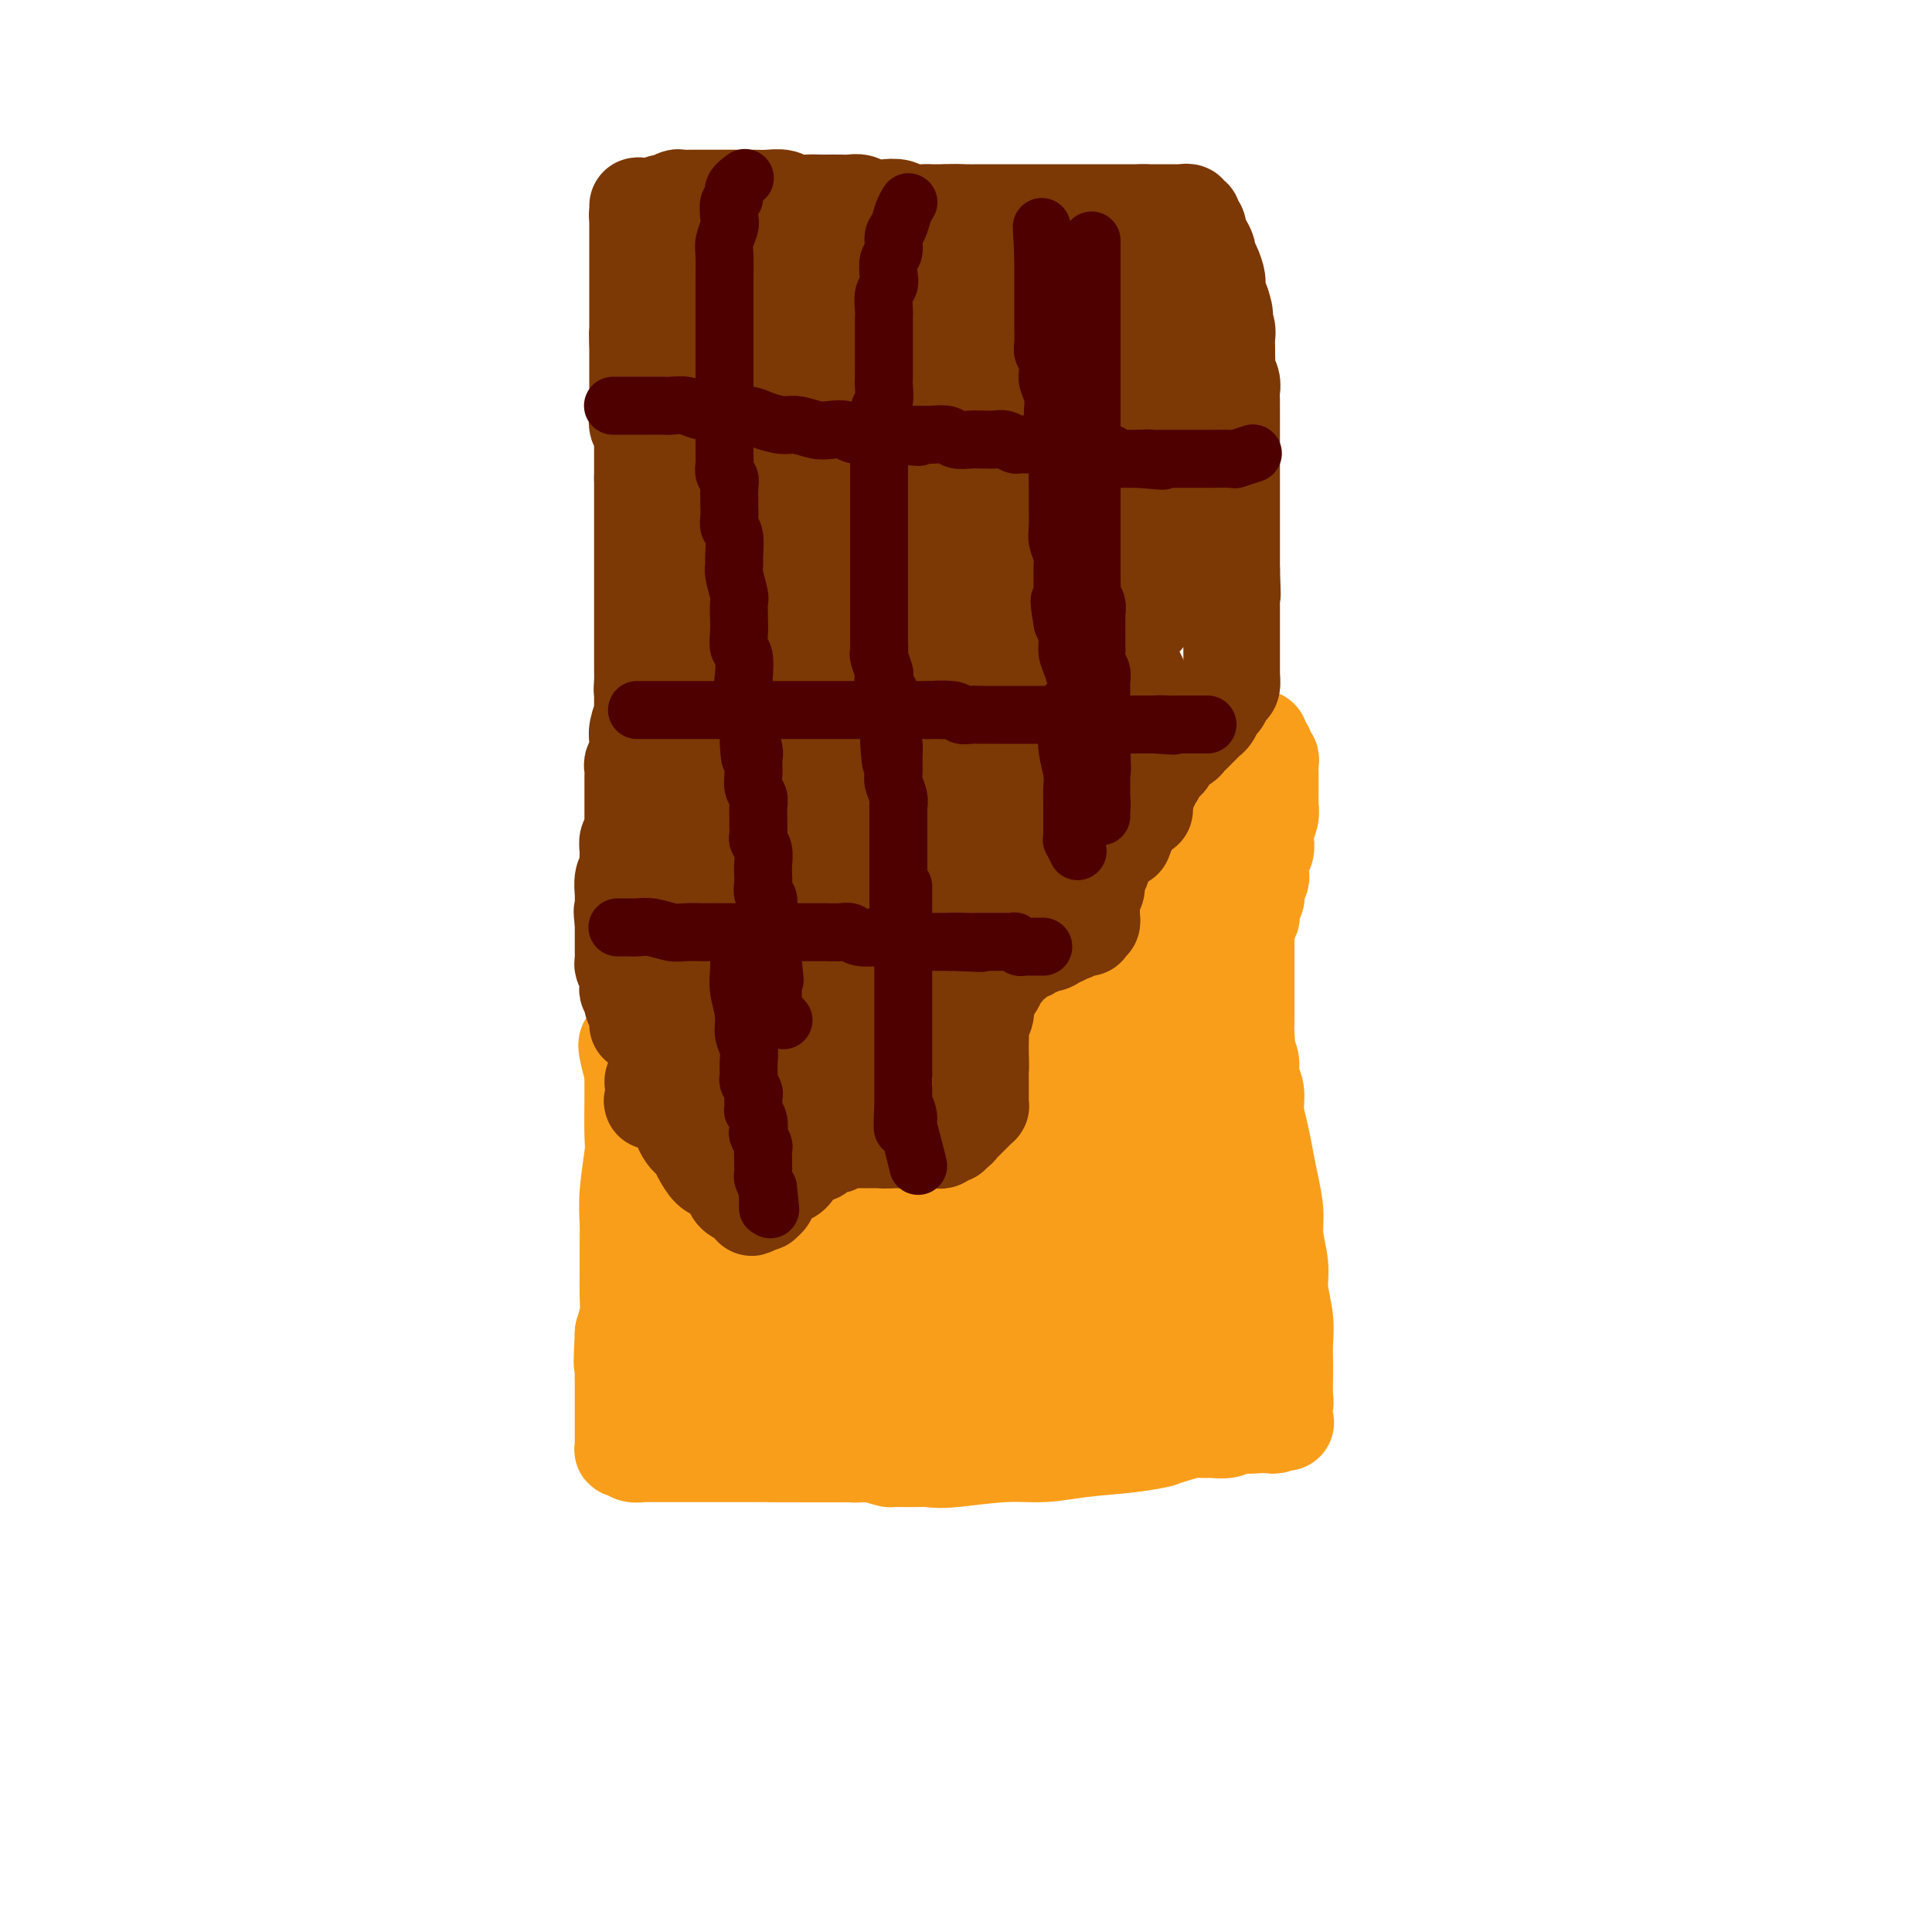 <svg viewBox='0 0 400 400' version='1.1' xmlns='http://www.w3.org/2000/svg' xmlns:xlink='http://www.w3.org/1999/xlink'><g fill='none' stroke='#F99E1B' stroke-width='20' stroke-linecap='round' stroke-linejoin='round'><path d='M132,212c0.000,0.000 0.000,0.001 0,0c-0.000,-0.001 -0.001,-0.002 0,0c0.001,0.002 0.004,0.009 0,0c-0.004,-0.009 -0.016,-0.032 0,0c0.016,0.032 0.061,0.119 0,1c-0.061,0.881 -0.228,2.555 0,4c0.228,1.445 0.849,2.659 1,4c0.151,1.341 -0.170,2.809 0,4c0.170,1.191 0.829,2.107 1,3c0.171,0.893 -0.147,1.765 0,3c0.147,1.235 0.758,2.834 1,4c0.242,1.166 0.117,1.901 0,3c-0.117,1.099 -0.224,2.564 0,4c0.224,1.436 0.778,2.845 1,4c0.222,1.155 0.112,2.056 0,3c-0.112,0.944 -0.227,1.930 0,3c0.227,1.070 0.797,2.222 1,3c0.203,0.778 0.041,1.181 0,2c-0.041,0.819 0.041,2.055 0,3c-0.041,0.945 -0.203,1.601 0,2c0.203,0.399 0.772,0.543 1,1c0.228,0.457 0.114,1.229 0,2c-0.114,0.771 -0.227,1.543 0,2c0.227,0.457 0.793,0.600 1,1c0.207,0.400 0.056,1.056 0,2c-0.056,0.944 -0.015,2.177 0,3c0.015,0.823 0.004,1.235 0,2c-0.004,0.765 -0.002,1.882 0,3'/><path d='M139,278c1.083,10.324 0.290,3.133 0,1c-0.290,-2.133 -0.078,0.790 0,2c0.078,1.210 0.021,0.706 0,1c-0.021,0.294 -0.006,1.387 0,2c0.006,0.613 0.001,0.747 0,1c-0.001,0.253 -0.000,0.626 0,1c0.000,0.374 0.000,0.749 0,1c-0.000,0.251 -0.000,0.378 0,1c0.000,0.622 0.000,1.739 0,2c-0.000,0.261 -0.000,-0.335 0,0c0.000,0.335 0.000,1.600 0,2c-0.000,0.400 -0.000,-0.065 0,0c0.000,0.065 -0.000,0.661 0,1c0.000,0.339 0.000,0.420 0,1c-0.000,0.580 -0.000,1.657 0,2c0.000,0.343 0.000,-0.048 0,0c-0.000,0.048 -0.000,0.534 0,1c0.000,0.466 0.000,0.911 0,1c-0.000,0.089 -0.001,-0.177 0,0c0.001,0.177 0.003,0.796 0,1c-0.003,0.204 -0.011,-0.007 0,0c0.011,0.007 0.041,0.233 0,0c-0.041,-0.233 -0.155,-0.924 -1,-3c-0.845,-2.076 -2.423,-5.538 -4,-9'/><path d='M134,287c-0.939,-2.908 -0.788,-4.179 -1,-6c-0.212,-1.821 -0.789,-4.194 -1,-6c-0.211,-1.806 -0.057,-3.046 0,-5c0.057,-1.954 0.015,-4.623 0,-7c-0.015,-2.377 -0.004,-4.463 0,-7c0.004,-2.537 0.001,-5.524 0,-8c-0.001,-2.476 -0.001,-4.441 0,-7c0.001,-2.559 0.001,-5.712 0,-8c-0.001,-2.288 -0.004,-3.712 0,-6c0.004,-2.288 0.015,-5.441 0,-7c-0.015,-1.559 -0.057,-1.525 0,-2c0.057,-0.475 0.211,-1.460 0,-2c-0.211,-0.540 -0.789,-0.636 -1,-1c-0.211,-0.364 -0.057,-0.998 0,-1c0.057,-0.002 0.015,0.626 0,1c-0.015,0.374 -0.003,0.493 0,2c0.003,1.507 -0.003,4.401 0,6c0.003,1.599 0.015,1.904 0,4c-0.015,2.096 -0.057,5.984 0,8c0.057,2.016 0.211,2.159 0,4c-0.211,1.841 -0.789,5.381 -1,8c-0.211,2.619 -0.056,4.318 0,6c0.056,1.682 0.012,3.349 0,5c-0.012,1.651 0.007,3.288 0,5c-0.007,1.712 -0.040,3.499 0,5c0.040,1.501 0.154,2.714 0,4c-0.154,1.286 -0.577,2.643 -1,4'/><path d='M129,276c-0.464,10.046 -0.124,5.162 0,4c0.124,-1.162 0.033,1.397 0,3c-0.033,1.603 -0.009,2.249 0,3c0.009,0.751 0.002,1.605 0,2c-0.002,0.395 -0.001,0.329 0,1c0.001,0.671 0.000,2.077 0,3c-0.000,0.923 -0.000,1.362 0,2c0.000,0.638 -0.000,1.476 0,2c0.000,0.524 0.000,0.733 0,1c-0.000,0.267 -0.001,0.593 0,1c0.001,0.407 0.004,0.894 0,1c-0.004,0.106 -0.016,-0.169 0,0c0.016,0.169 0.059,0.781 0,1c-0.059,0.219 -0.219,0.045 0,0c0.219,-0.045 0.816,0.041 1,0c0.184,-0.041 -0.046,-0.207 0,0c0.046,0.207 0.368,0.788 1,1c0.632,0.212 1.573,0.057 2,0c0.427,-0.057 0.341,-0.015 1,0c0.659,0.015 2.062,0.004 3,0c0.938,-0.004 1.409,-0.001 2,0c0.591,0.001 1.301,0.000 2,0c0.699,-0.000 1.387,-0.000 2,0c0.613,0.000 1.151,0.000 2,0c0.849,-0.000 2.009,-0.000 3,0c0.991,0.000 1.812,0.000 3,0c1.188,-0.000 2.743,-0.000 4,0c1.257,0.000 2.216,0.000 3,0c0.784,-0.000 1.392,-0.000 2,0'/><path d='M160,301c5.086,-0.000 3.302,-0.000 3,0c-0.302,0.000 0.878,0.000 2,0c1.122,-0.000 2.188,-0.000 3,0c0.812,0.000 1.372,0.001 2,0c0.628,-0.001 1.326,-0.004 2,0c0.674,0.004 1.325,0.015 2,0c0.675,-0.015 1.373,-0.057 2,0c0.627,0.057 1.183,0.211 2,0c0.817,-0.211 1.894,-0.788 3,-1c1.106,-0.212 2.239,-0.061 3,0c0.761,0.061 1.149,0.031 2,0c0.851,-0.031 2.166,-0.065 3,0c0.834,0.065 1.186,0.227 2,0c0.814,-0.227 2.090,-0.844 3,-1c0.910,-0.156 1.455,0.150 2,0c0.545,-0.150 1.091,-0.757 2,-1c0.909,-0.243 2.182,-0.121 3,0c0.818,0.121 1.180,0.242 2,0c0.820,-0.242 2.096,-0.849 3,-1c0.904,-0.151 1.435,0.152 2,0c0.565,-0.152 1.162,-0.759 2,-1c0.838,-0.241 1.915,-0.116 3,0c1.085,0.116 2.178,0.224 3,0c0.822,-0.224 1.375,-0.778 2,-1c0.625,-0.222 1.323,-0.111 2,0c0.677,0.111 1.332,0.222 2,0c0.668,-0.222 1.350,-0.778 2,-1c0.650,-0.222 1.267,-0.111 2,0c0.733,0.111 1.582,0.222 2,0c0.418,-0.222 0.405,-0.778 1,-1c0.595,-0.222 1.797,-0.111 3,0'/><path d='M232,293c11.544,-1.254 4.405,-0.389 2,0c-2.405,0.389 -0.078,0.300 1,0c1.078,-0.300 0.905,-0.813 1,-1c0.095,-0.187 0.458,-0.050 1,0c0.542,0.050 1.261,0.013 2,0c0.739,-0.013 1.496,-0.003 2,0c0.504,0.003 0.754,-0.003 1,0c0.246,0.003 0.489,0.015 1,0c0.511,-0.015 1.289,-0.057 2,0c0.711,0.057 1.355,0.211 2,0c0.645,-0.211 1.291,-0.789 2,-1c0.709,-0.211 1.481,-0.057 2,0c0.519,0.057 0.784,0.015 1,0c0.216,-0.015 0.383,-0.004 1,0c0.617,0.004 1.686,0.001 2,0c0.314,-0.001 -0.126,-0.000 0,0c0.126,0.000 0.817,0.000 1,0c0.183,-0.000 -0.143,-0.000 0,0c0.143,0.000 0.755,0.000 1,0c0.245,-0.000 0.122,-0.000 0,0'/><path d='M257,291c4.112,-0.309 1.890,-0.083 1,0c-0.890,0.083 -0.450,0.022 0,0c0.450,-0.022 0.909,-0.006 1,0c0.091,0.006 -0.186,0.001 0,0c0.186,-0.001 0.835,0.004 1,0c0.165,-0.004 -0.153,-0.015 0,0c0.153,0.015 0.779,0.057 1,0c0.221,-0.057 0.039,-0.212 0,0c-0.039,0.212 0.066,0.792 0,1c-0.066,0.208 -0.304,0.044 -4,1c-3.696,0.956 -10.850,3.031 -14,4c-3.150,0.969 -2.298,0.833 -3,1c-0.702,0.167 -2.960,0.637 -6,1c-3.040,0.363 -6.862,0.620 -10,1c-3.138,0.380 -5.590,0.883 -8,1c-2.410,0.117 -4.776,-0.151 -8,0c-3.224,0.151 -7.306,0.720 -10,1c-2.694,0.280 -4.000,0.271 -6,0c-2.000,-0.271 -4.693,-0.805 -7,-1c-2.307,-0.195 -4.228,-0.052 -6,0c-1.772,0.052 -3.395,0.014 -5,0c-1.605,-0.014 -3.193,-0.004 -4,0c-0.807,0.004 -0.833,0.001 -1,0c-0.167,-0.001 -0.476,-0.000 -1,0c-0.524,0.000 -1.262,0.000 -2,0'/><path d='M166,301c-7.895,-0.000 -2.634,-0.000 -1,0c1.634,0.000 -0.361,0.000 -1,0c-0.639,-0.000 0.076,-0.000 0,0c-0.076,0.000 -0.943,0.000 -1,0c-0.057,-0.000 0.695,-0.000 1,0c0.305,0.000 0.162,0.001 1,0c0.838,-0.001 2.656,-0.004 4,0c1.344,0.004 2.214,0.015 4,0c1.786,-0.015 4.489,-0.057 7,0c2.511,0.057 4.830,0.212 7,0c2.170,-0.212 4.192,-0.792 6,-1c1.808,-0.208 3.402,-0.045 5,0c1.598,0.045 3.202,-0.027 5,0c1.798,0.027 3.792,0.152 6,0c2.208,-0.152 4.630,-0.580 7,-1c2.370,-0.420 4.688,-0.831 7,-1c2.312,-0.169 4.617,-0.097 6,0c1.383,0.097 1.843,0.218 3,0c1.157,-0.218 3.010,-0.776 4,-1c0.990,-0.224 1.118,-0.113 2,0c0.882,0.113 2.519,0.227 4,0c1.481,-0.227 2.805,-0.797 4,-1c1.195,-0.203 2.259,-0.041 3,0c0.741,0.041 1.157,-0.041 2,0c0.843,0.041 2.111,0.203 3,0c0.889,-0.203 1.397,-0.772 2,-1c0.603,-0.228 1.302,-0.114 2,0'/><path d='M258,295c15.100,-0.928 5.351,-0.249 2,0c-3.351,0.249 -0.306,0.068 1,0c1.306,-0.068 0.871,-0.022 1,0c0.129,0.022 0.823,0.021 1,0c0.177,-0.021 -0.163,-0.062 0,0c0.163,0.062 0.827,0.229 1,0c0.173,-0.229 -0.146,-0.852 0,-1c0.146,-0.148 0.757,0.181 1,0c0.243,-0.181 0.118,-0.870 0,-1c-0.118,-0.130 -0.228,0.300 0,0c0.228,-0.300 0.793,-1.332 1,-2c0.207,-0.668 0.057,-0.974 0,-2c-0.057,-1.026 -0.019,-2.774 0,-4c0.019,-1.226 0.020,-1.932 0,-3c-0.020,-1.068 -0.062,-2.497 0,-4c0.062,-1.503 0.228,-3.078 0,-5c-0.228,-1.922 -0.849,-4.190 -1,-6c-0.151,-1.810 0.167,-3.162 0,-5c-0.167,-1.838 -0.818,-4.164 -1,-6c-0.182,-1.836 0.105,-3.183 0,-5c-0.105,-1.817 -0.601,-4.103 -1,-6c-0.399,-1.897 -0.699,-3.403 -1,-5c-0.301,-1.597 -0.602,-3.285 -1,-5c-0.398,-1.715 -0.894,-3.457 -1,-5c-0.106,-1.543 0.178,-2.888 0,-4c-0.178,-1.112 -0.817,-1.992 -1,-3c-0.183,-1.008 0.091,-2.145 0,-3c-0.091,-0.855 -0.545,-1.427 -1,-2'/><path d='M258,218c-1.238,-11.653 -0.332,-4.287 0,-2c0.332,2.287 0.089,-0.505 0,-2c-0.089,-1.495 -0.024,-1.692 0,-2c0.024,-0.308 0.006,-0.726 0,-1c-0.006,-0.274 -0.002,-0.403 0,-1c0.002,-0.597 0.000,-1.662 0,-2c-0.000,-0.338 -0.000,0.049 0,0c0.000,-0.049 0.000,-0.535 0,-1c-0.000,-0.465 -0.000,-0.908 0,-1c0.000,-0.092 0.000,0.169 0,0c-0.000,-0.169 -0.000,-0.767 0,-1c0.000,-0.233 0.000,-0.100 0,0c-0.000,0.100 -0.000,0.167 0,0c0.000,-0.167 0.000,-0.570 0,-1c-0.000,-0.430 -0.000,-0.889 0,-1c0.000,-0.111 0.000,0.126 0,0c-0.000,-0.126 -0.000,-0.614 0,-1c0.000,-0.386 0.000,-0.671 0,-1c-0.000,-0.329 -0.000,-0.704 0,-1c0.000,-0.296 0.000,-0.513 0,-1c-0.000,-0.487 -0.000,-1.243 0,-2'/><path d='M258,197c-0.000,-3.421 -0.001,-1.475 0,-1c0.001,0.475 0.004,-0.521 0,-1c-0.004,-0.479 -0.015,-0.439 0,-1c0.015,-0.561 0.057,-1.721 0,-2c-0.057,-0.279 -0.212,0.325 0,0c0.212,-0.325 0.793,-1.578 1,-2c0.207,-0.422 0.042,-0.011 0,0c-0.042,0.011 0.040,-0.377 0,-1c-0.040,-0.623 -0.203,-1.480 0,-2c0.203,-0.520 0.772,-0.703 1,-1c0.228,-0.297 0.114,-0.709 0,-1c-0.114,-0.291 -0.228,-0.462 0,-1c0.228,-0.538 0.797,-1.442 1,-2c0.203,-0.558 0.041,-0.768 0,-1c-0.041,-0.232 0.041,-0.484 0,-1c-0.041,-0.516 -0.203,-1.297 0,-2c0.203,-0.703 0.772,-1.330 1,-2c0.228,-0.670 0.114,-1.383 0,-2c-0.114,-0.617 -0.227,-1.137 0,-2c0.227,-0.863 0.793,-2.070 1,-3c0.207,-0.930 0.056,-1.582 0,-2c-0.056,-0.418 -0.015,-0.602 0,-1c0.015,-0.398 0.005,-1.010 0,-2c-0.005,-0.990 -0.005,-2.359 0,-3c0.005,-0.641 0.017,-0.553 0,-1c-0.017,-0.447 -0.061,-1.430 0,-2c0.061,-0.570 0.226,-0.727 0,-1c-0.226,-0.273 -0.844,-0.661 -1,-1c-0.156,-0.339 0.150,-0.630 0,-1c-0.150,-0.370 -0.757,-0.820 -1,-1c-0.243,-0.180 -0.121,-0.090 0,0'/><path d='M261,154c-0.266,-2.321 0.068,-0.622 0,0c-0.068,0.622 -0.539,0.167 -1,0c-0.461,-0.167 -0.911,-0.044 -1,0c-0.089,0.044 0.183,0.011 0,0c-0.183,-0.011 -0.822,-0.001 -1,0c-0.178,0.001 0.104,-0.007 0,0c-0.104,0.007 -0.594,0.027 -1,0c-0.406,-0.027 -0.729,-0.103 -1,0c-0.271,0.103 -0.491,0.383 -1,1c-0.509,0.617 -1.306,1.569 -2,2c-0.694,0.431 -1.285,0.341 -2,1c-0.715,0.659 -1.554,2.066 -2,3c-0.446,0.934 -0.501,1.394 -1,2c-0.499,0.606 -1.443,1.358 -2,2c-0.557,0.642 -0.727,1.175 -1,2c-0.273,0.825 -0.650,1.943 -1,3c-0.350,1.057 -0.672,2.052 -1,3c-0.328,0.948 -0.662,1.847 -1,3c-0.338,1.153 -0.682,2.558 -1,4c-0.318,1.442 -0.611,2.919 -1,4c-0.389,1.081 -0.874,1.766 -1,3c-0.126,1.234 0.107,3.017 0,4c-0.107,0.983 -0.555,1.166 -1,2c-0.445,0.834 -0.889,2.317 -1,3c-0.111,0.683 0.111,0.564 0,1c-0.111,0.436 -0.555,1.426 -1,2c-0.445,0.574 -0.893,0.731 -1,1c-0.107,0.269 0.126,0.649 0,1c-0.126,0.351 -0.611,0.671 -1,1c-0.389,0.329 -0.683,0.665 -1,1c-0.317,0.335 -0.659,0.667 -1,1'/><path d='M232,204c-2.344,6.255 -1.205,2.394 -1,1c0.205,-1.394 -0.523,-0.321 -1,0c-0.477,0.321 -0.704,-0.110 -1,0c-0.296,0.110 -0.661,0.762 -1,1c-0.339,0.238 -0.650,0.064 -1,0c-0.350,-0.064 -0.737,-0.017 -1,0c-0.263,0.017 -0.403,0.005 -1,0c-0.597,-0.005 -1.653,-0.001 -2,0c-0.347,0.001 0.013,0.000 0,0c-0.013,-0.000 -0.399,0.000 -1,0c-0.601,-0.000 -1.418,-0.001 -2,0c-0.582,0.001 -0.930,0.004 -1,0c-0.070,-0.004 0.136,-0.015 0,0c-0.136,0.015 -0.615,0.056 -1,0c-0.385,-0.056 -0.677,-0.208 -1,0c-0.323,0.208 -0.678,0.777 -1,1c-0.322,0.223 -0.611,0.101 -1,0c-0.389,-0.101 -0.877,-0.182 -1,0c-0.123,0.182 0.121,0.626 0,1c-0.121,0.374 -0.606,0.677 -1,1c-0.394,0.323 -0.697,0.667 -1,1c-0.303,0.333 -0.606,0.657 -1,1c-0.394,0.343 -0.879,0.706 -1,1c-0.121,0.294 0.121,0.520 0,1c-0.121,0.480 -0.606,1.214 -1,2c-0.394,0.786 -0.698,1.625 -1,2c-0.302,0.375 -0.603,0.286 -1,1c-0.397,0.714 -0.890,2.233 -1,3c-0.110,0.767 0.163,0.783 0,1c-0.163,0.217 -0.761,0.633 -1,1c-0.239,0.367 -0.120,0.683 0,1'/><path d='M205,224c-1.619,2.874 -1.165,1.558 -1,1c0.165,-0.558 0.041,-0.357 0,0c-0.041,0.357 0.000,0.872 0,1c0.000,0.128 -0.041,-0.131 0,0c0.041,0.131 0.165,0.651 0,1c-0.165,0.349 -0.619,0.528 -1,1c-0.381,0.472 -0.691,1.236 -1,2'/><path d='M202,230c-0.595,0.863 -0.582,0.021 -1,0c-0.418,-0.021 -1.266,0.779 -2,1c-0.734,0.221 -1.352,-0.137 -2,0c-0.648,0.137 -1.325,0.769 -2,1c-0.675,0.231 -1.349,0.062 -2,0c-0.651,-0.062 -1.278,-0.017 -2,0c-0.722,0.017 -1.540,0.004 -2,0c-0.460,-0.004 -0.564,-0.001 -1,0c-0.436,0.001 -1.206,0.000 -2,0c-0.794,-0.000 -1.612,-0.000 -2,0c-0.388,0.000 -0.344,0.000 -1,0c-0.656,-0.000 -2.011,-0.000 -3,0c-0.989,0.000 -1.613,0.000 -2,0c-0.387,-0.000 -0.539,-0.000 -1,0c-0.461,0.000 -1.233,0.000 -2,0c-0.767,-0.000 -1.529,-0.000 -2,0c-0.471,0.000 -0.651,0.001 -1,0c-0.349,-0.001 -0.866,-0.002 -1,0c-0.134,0.002 0.115,0.008 0,0c-0.115,-0.008 -0.594,-0.028 -1,0c-0.406,0.028 -0.738,0.104 -1,0c-0.262,-0.104 -0.454,-0.390 -1,0c-0.546,0.390 -1.444,1.455 -2,2c-0.556,0.545 -0.768,0.569 -1,1c-0.232,0.431 -0.485,1.269 -1,2c-0.515,0.731 -1.294,1.355 -2,2c-0.706,0.645 -1.341,1.311 -2,2c-0.659,0.689 -1.342,1.401 -2,2c-0.658,0.599 -1.293,1.084 -2,2c-0.707,0.916 -1.488,2.262 -2,3c-0.512,0.738 -0.756,0.869 -1,1'/><path d='M153,249c-2.791,3.040 -1.269,2.139 -1,2c0.269,-0.139 -0.717,0.485 -1,1c-0.283,0.515 0.135,0.922 0,1c-0.135,0.078 -0.824,-0.174 -1,0c-0.176,0.174 0.160,0.775 0,1c-0.160,0.225 -0.816,0.076 -1,0c-0.184,-0.076 0.105,-0.079 0,0c-0.105,0.079 -0.606,0.239 -1,0c-0.394,-0.239 -0.683,-0.877 -1,-1c-0.317,-0.123 -0.661,0.270 -1,0c-0.339,-0.270 -0.672,-1.202 -1,-2c-0.328,-0.798 -0.651,-1.463 -1,-2c-0.349,-0.537 -0.724,-0.948 -1,-2c-0.276,-1.052 -0.454,-2.745 -1,-4c-0.546,-1.255 -1.458,-2.072 -2,-3c-0.542,-0.928 -0.712,-1.966 -1,-3c-0.288,-1.034 -0.694,-2.062 -1,-3c-0.306,-0.938 -0.512,-1.785 -1,-3c-0.488,-1.215 -1.259,-2.797 -2,-4c-0.741,-1.203 -1.452,-2.025 -2,-3c-0.548,-0.975 -0.931,-2.101 -1,-3c-0.069,-0.899 0.177,-1.571 0,-2c-0.177,-0.429 -0.779,-0.616 -1,-1c-0.221,-0.384 -0.063,-0.967 0,-1c0.063,-0.033 0.032,0.483 0,1'/><path d='M131,218c-2.386,-4.766 -0.849,0.818 0,4c0.849,3.182 1.012,3.960 1,5c-0.012,1.040 -0.199,2.341 0,4c0.199,1.659 0.784,3.674 1,5c0.216,1.326 0.062,1.962 0,3c-0.062,1.038 -0.031,2.478 0,4c0.031,1.522 0.064,3.124 0,4c-0.064,0.876 -0.224,1.024 0,2c0.224,0.976 0.831,2.779 1,4c0.169,1.221 -0.099,1.860 0,3c0.099,1.140 0.565,2.780 1,4c0.435,1.220 0.837,2.018 1,3c0.163,0.982 0.086,2.146 0,3c-0.086,0.854 -0.181,1.398 0,2c0.181,0.602 0.640,1.260 1,2c0.360,0.740 0.623,1.560 1,2c0.377,0.440 0.870,0.500 1,1c0.130,0.500 -0.102,1.440 0,2c0.102,0.560 0.537,0.738 1,1c0.463,0.262 0.952,0.606 1,1c0.048,0.394 -0.346,0.838 0,1c0.346,0.162 1.432,0.041 2,0c0.568,-0.041 0.619,-0.003 1,0c0.381,0.003 1.092,-0.030 2,0c0.908,0.030 2.014,0.122 3,0c0.986,-0.122 1.852,-0.459 3,-1c1.148,-0.541 2.578,-1.286 4,-2c1.422,-0.714 2.835,-1.398 4,-2c1.165,-0.602 2.083,-1.124 3,-2c0.917,-0.876 1.833,-2.108 3,-3c1.167,-0.892 2.583,-1.446 4,-2'/><path d='M170,266c3.723,-2.638 2.530,-3.235 3,-4c0.470,-0.765 2.605,-1.700 4,-3c1.395,-1.300 2.052,-2.964 3,-4c0.948,-1.036 2.187,-1.444 3,-2c0.813,-0.556 1.201,-1.259 2,-2c0.799,-0.741 2.009,-1.520 3,-2c0.991,-0.480 1.764,-0.660 2,-1c0.236,-0.340 -0.063,-0.840 0,-1c0.063,-0.160 0.488,0.021 1,0c0.512,-0.021 1.110,-0.243 1,0c-0.110,0.243 -0.928,0.952 -2,2c-1.072,1.048 -2.400,2.435 -4,4c-1.600,1.565 -3.474,3.307 -5,5c-1.526,1.693 -2.705,3.338 -4,5c-1.295,1.662 -2.705,3.341 -4,5c-1.295,1.659 -2.473,3.299 -4,5c-1.527,1.701 -3.403,3.464 -5,5c-1.597,1.536 -2.915,2.846 -4,4c-1.085,1.154 -1.936,2.151 -3,3c-1.064,0.849 -2.341,1.549 -3,2c-0.659,0.451 -0.699,0.654 -1,1c-0.301,0.346 -0.864,0.835 -1,1c-0.136,0.165 0.156,0.006 0,0c-0.156,-0.006 -0.759,0.141 -1,0c-0.241,-0.141 -0.121,-0.571 0,-1'/><path d='M151,288c-2.624,1.800 -0.184,-1.201 1,-3c1.184,-1.799 1.113,-2.396 2,-4c0.887,-1.604 2.732,-4.214 4,-6c1.268,-1.786 1.958,-2.747 3,-4c1.042,-1.253 2.436,-2.797 4,-4c1.564,-1.203 3.299,-2.063 5,-3c1.701,-0.937 3.368,-1.950 5,-3c1.632,-1.050 3.228,-2.138 5,-3c1.772,-0.862 3.720,-1.500 5,-2c1.280,-0.500 1.891,-0.862 3,-1c1.109,-0.138 2.717,-0.052 4,0c1.283,0.052 2.243,0.071 3,0c0.757,-0.071 1.313,-0.230 2,0c0.687,0.230 1.505,0.849 2,1c0.495,0.151 0.665,-0.166 1,0c0.335,0.166 0.834,0.816 1,1c0.166,0.184 -0.001,-0.098 0,0c0.001,0.098 0.172,0.577 0,1c-0.172,0.423 -0.685,0.788 -2,2c-1.315,1.212 -3.430,3.269 -6,5c-2.570,1.731 -5.594,3.137 -8,4c-2.406,0.863 -4.194,1.184 -6,2c-1.806,0.816 -3.629,2.128 -6,3c-2.371,0.872 -5.289,1.305 -8,2c-2.711,0.695 -5.214,1.652 -7,2c-1.786,0.348 -2.854,0.088 -4,0c-1.146,-0.088 -2.369,-0.003 -3,0c-0.631,0.003 -0.670,-0.076 -1,0c-0.330,0.076 -0.951,0.307 -1,0c-0.049,-0.307 0.476,-1.154 1,-2'/><path d='M150,276c-0.847,-1.369 1.037,-3.792 3,-6c1.963,-2.208 4.006,-4.199 6,-6c1.994,-1.801 3.938,-3.410 6,-5c2.062,-1.590 4.240,-3.162 7,-5c2.760,-1.838 6.102,-3.943 8,-5c1.898,-1.057 2.352,-1.068 5,-2c2.648,-0.932 7.490,-2.786 11,-4c3.510,-1.214 5.689,-1.789 7,-2c1.311,-0.211 1.753,-0.057 3,0c1.247,0.057 3.300,0.016 5,0c1.700,-0.016 3.047,-0.006 4,0c0.953,0.006 1.512,0.009 2,0c0.488,-0.009 0.907,-0.030 1,0c0.093,0.030 -0.138,0.111 0,0c0.138,-0.111 0.644,-0.413 0,1c-0.644,1.413 -2.440,4.542 -5,7c-2.560,2.458 -5.886,4.246 -9,6c-3.114,1.754 -6.017,3.475 -9,5c-2.983,1.525 -6.045,2.853 -9,4c-2.955,1.147 -5.804,2.111 -9,3c-3.196,0.889 -6.740,1.703 -9,2c-2.260,0.297 -3.235,0.078 -4,0c-0.765,-0.078 -1.320,-0.014 -2,0c-0.680,0.014 -1.486,-0.021 -2,0c-0.514,0.021 -0.737,0.097 -1,0c-0.263,-0.097 -0.568,-0.366 0,-1c0.568,-0.634 2.008,-1.634 4,-3c1.992,-1.366 4.536,-3.099 7,-5c2.464,-1.901 4.847,-3.972 8,-6c3.153,-2.028 7.077,-4.014 11,-6'/><path d='M189,248c6.348,-4.120 7.717,-3.920 11,-5c3.283,-1.080 8.481,-3.439 13,-5c4.519,-1.561 8.358,-2.324 12,-3c3.642,-0.676 7.088,-1.264 10,-2c2.912,-0.736 5.289,-1.618 7,-2c1.711,-0.382 2.755,-0.264 4,0c1.245,0.264 2.692,0.674 3,1c0.308,0.326 -0.523,0.568 -2,2c-1.477,1.432 -3.600,4.053 -6,6c-2.400,1.947 -5.075,3.218 -8,5c-2.925,1.782 -6.098,4.075 -9,6c-2.902,1.925 -5.533,3.482 -8,5c-2.467,1.518 -4.770,2.996 -7,4c-2.230,1.004 -4.389,1.535 -6,2c-1.611,0.465 -2.676,0.863 -3,1c-0.324,0.137 0.092,0.012 0,0c-0.092,-0.012 -0.691,0.090 -1,0c-0.309,-0.090 -0.328,-0.371 0,-1c0.328,-0.629 1.005,-1.605 2,-4c0.995,-2.395 2.310,-6.208 4,-9c1.690,-2.792 3.757,-4.564 6,-7c2.243,-2.436 4.664,-5.535 7,-8c2.336,-2.465 4.587,-4.296 7,-6c2.413,-1.704 4.989,-3.280 7,-5c2.011,-1.720 3.456,-3.585 5,-5c1.544,-1.415 3.185,-2.381 4,-3c0.815,-0.619 0.804,-0.891 1,-1c0.196,-0.109 0.598,-0.054 1,0'/><path d='M243,214c4.096,-3.088 1.836,-0.807 1,0c-0.836,0.807 -0.249,0.139 0,0c0.249,-0.139 0.158,0.249 0,1c-0.158,0.751 -0.385,1.863 -1,4c-0.615,2.137 -1.619,5.298 -3,8c-1.381,2.702 -3.139,4.945 -5,7c-1.861,2.055 -3.824,3.922 -6,6c-2.176,2.078 -4.566,4.366 -7,6c-2.434,1.634 -4.912,2.615 -7,4c-2.088,1.385 -3.785,3.173 -6,4c-2.215,0.827 -4.947,0.693 -6,1c-1.053,0.307 -0.425,1.056 -1,1c-0.575,-0.056 -2.351,-0.918 -3,-1c-0.649,-0.082 -0.171,0.615 0,0c0.171,-0.615 0.035,-2.540 1,-5c0.965,-2.460 3.030,-5.453 5,-8c1.970,-2.547 3.846,-4.647 6,-7c2.154,-2.353 4.585,-4.960 7,-7c2.415,-2.040 4.815,-3.514 7,-5c2.185,-1.486 4.154,-2.985 6,-4c1.846,-1.015 3.570,-1.547 5,-2c1.430,-0.453 2.567,-0.826 3,-1c0.433,-0.174 0.163,-0.149 0,1c-0.163,1.149 -0.219,3.421 -1,6c-0.781,2.579 -2.287,5.463 -4,8c-1.713,2.537 -3.632,4.725 -6,7c-2.368,2.275 -5.184,4.638 -8,7'/><path d='M220,245c-3.457,3.310 -5.101,4.585 -7,6c-1.899,1.415 -4.054,2.968 -6,4c-1.946,1.032 -3.684,1.541 -5,2c-1.316,0.459 -2.210,0.866 -3,1c-0.790,0.134 -1.476,-0.005 -2,0c-0.524,0.005 -0.886,0.152 -1,0c-0.114,-0.152 0.021,-0.605 0,-1c-0.021,-0.395 -0.196,-0.733 0,-2c0.196,-1.267 0.763,-3.462 2,-6c1.237,-2.538 3.144,-5.418 5,-8c1.856,-2.582 3.662,-4.867 6,-7c2.338,-2.133 5.209,-4.114 8,-6c2.791,-1.886 5.501,-3.678 8,-5c2.499,-1.322 4.787,-2.176 7,-3c2.213,-0.824 4.349,-1.619 6,-2c1.651,-0.381 2.815,-0.347 4,0c1.185,0.347 2.392,1.009 3,1c0.608,-0.009 0.618,-0.687 0,1c-0.618,1.687 -1.864,5.739 -3,9c-1.136,3.261 -2.163,5.730 -4,9c-1.837,3.270 -4.486,7.342 -7,11c-2.514,3.658 -4.893,6.903 -8,10c-3.107,3.097 -6.941,6.045 -10,9c-3.059,2.955 -5.344,5.916 -8,8c-2.656,2.084 -5.682,3.290 -8,5c-2.318,1.710 -3.928,3.922 -5,5c-1.072,1.078 -1.607,1.021 -2,1c-0.393,-0.021 -0.644,-0.006 -1,0c-0.356,0.006 -0.816,0.002 -1,0c-0.184,-0.002 -0.092,-0.001 0,0'/><path d='M188,287c-5.450,4.581 -1.574,2.033 1,0c2.574,-2.033 3.846,-3.550 6,-5c2.154,-1.450 5.189,-2.833 8,-4c2.811,-1.167 5.396,-2.118 8,-3c2.604,-0.882 5.226,-1.696 8,-2c2.774,-0.304 5.698,-0.097 8,0c2.302,0.097 3.980,0.083 5,0c1.020,-0.083 1.381,-0.237 2,0c0.619,0.237 1.496,0.865 2,1c0.504,0.135 0.635,-0.221 1,0c0.365,0.221 0.964,1.020 1,2c0.036,0.980 -0.493,2.139 -2,4c-1.507,1.861 -3.994,4.422 -7,7c-3.006,2.578 -6.533,5.174 -10,7c-3.467,1.826 -6.874,2.882 -10,4c-3.126,1.118 -5.973,2.297 -9,3c-3.027,0.703 -6.236,0.931 -9,1c-2.764,0.069 -5.083,-0.020 -6,0c-0.917,0.020 -0.432,0.150 -1,0c-0.568,-0.150 -2.190,-0.580 -3,-1c-0.810,-0.420 -0.807,-0.832 -1,-1c-0.193,-0.168 -0.581,-0.094 -1,0c-0.419,0.094 -0.868,0.207 -1,0c-0.132,-0.207 0.053,-0.735 0,-1c-0.053,-0.265 -0.343,-0.269 1,-1c1.343,-0.731 4.318,-2.190 7,-3c2.682,-0.810 5.069,-0.970 8,-2c2.931,-1.030 6.404,-2.931 10,-4c3.596,-1.069 7.313,-1.305 11,-2c3.687,-0.695 7.343,-1.847 11,-3'/><path d='M226,284c9.085,-2.879 7.796,-2.078 9,-2c1.204,0.078 4.900,-0.568 7,-1c2.100,-0.432 2.603,-0.652 3,-1c0.397,-0.348 0.688,-0.824 1,-1c0.312,-0.176 0.645,-0.050 1,0c0.355,0.050 0.733,0.025 -1,0c-1.733,-0.025 -5.579,-0.049 -7,0c-1.421,0.049 -0.419,0.171 -1,0c-0.581,-0.171 -2.744,-0.636 -4,-1c-1.256,-0.364 -1.604,-0.628 -2,-1c-0.396,-0.372 -0.840,-0.853 -1,-1c-0.160,-0.147 -0.036,0.041 0,0c0.036,-0.041 -0.018,-0.312 0,-1c0.018,-0.688 0.106,-1.792 1,-3c0.894,-1.208 2.593,-2.521 5,-4c2.407,-1.479 5.520,-3.123 8,-4c2.480,-0.877 4.326,-0.985 6,-1c1.674,-0.015 3.177,0.063 4,0c0.823,-0.063 0.967,-0.266 1,0c0.033,0.266 -0.047,1.001 0,1c0.047,-0.001 0.219,-0.737 -1,0c-1.219,0.737 -3.829,2.948 -7,5c-3.171,2.052 -6.902,3.944 -11,6c-4.098,2.056 -8.561,4.274 -13,6c-4.439,1.726 -8.852,2.960 -13,4c-4.148,1.040 -8.029,1.887 -12,3c-3.971,1.113 -8.031,2.492 -12,3c-3.969,0.508 -7.848,0.145 -11,0c-3.152,-0.145 -5.576,-0.073 -8,0'/><path d='M168,291c-3.967,-0.161 -4.384,-0.563 -5,-1c-0.616,-0.437 -1.432,-0.910 -2,-1c-0.568,-0.090 -0.889,0.202 -1,0c-0.111,-0.202 -0.014,-0.897 0,-1c0.014,-0.103 -0.056,0.386 1,0c1.056,-0.386 3.240,-1.647 6,-3c2.760,-1.353 6.098,-2.797 10,-4c3.902,-1.203 8.367,-2.164 13,-3c4.633,-0.836 9.433,-1.545 14,-2c4.567,-0.455 8.900,-0.655 13,-1c4.100,-0.345 7.968,-0.836 11,-1c3.032,-0.164 5.227,-0.001 8,0c2.773,0.001 6.125,-0.160 8,0c1.875,0.160 2.275,0.639 2,0c-0.275,-0.639 -1.223,-2.398 -2,-3c-0.777,-0.602 -1.382,-0.049 -1,-3c0.382,-2.951 1.752,-9.406 3,-14c1.248,-4.594 2.374,-7.328 4,-10c1.626,-2.672 3.753,-5.282 5,-7c1.247,-1.718 1.612,-2.543 2,-3c0.388,-0.457 0.797,-0.546 1,-1c0.203,-0.454 0.201,-1.273 0,-1c-0.201,0.273 -0.600,1.636 -1,3'/><path d='M257,235c0.741,-1.975 -2.905,2.588 -5,6c-2.095,3.412 -2.639,5.672 -4,8c-1.361,2.328 -3.541,4.722 -5,7c-1.459,2.278 -2.198,4.439 -3,6c-0.802,1.561 -1.668,2.523 -2,3c-0.332,0.477 -0.130,0.470 0,1c0.130,0.530 0.188,1.596 0,1c-0.188,-0.596 -0.623,-2.854 0,-7c0.623,-4.146 2.304,-10.181 3,-14c0.696,-3.819 0.407,-5.422 1,-8c0.593,-2.578 2.068,-6.129 3,-9c0.932,-2.871 1.322,-5.060 2,-7c0.678,-1.940 1.646,-3.631 2,-5c0.354,-1.369 0.096,-2.417 0,-3c-0.096,-0.583 -0.028,-0.703 0,-1c0.028,-0.297 0.016,-0.772 0,-1c-0.016,-0.228 -0.035,-0.211 0,0c0.035,0.211 0.124,0.614 0,2c-0.124,1.386 -0.460,3.755 -1,8c-0.540,4.245 -1.283,10.367 -2,14c-0.717,3.633 -1.409,4.778 -2,7c-0.591,2.222 -1.082,5.521 -2,9c-0.918,3.479 -2.262,7.137 -3,9c-0.738,1.863 -0.869,1.932 -1,2'/><path d='M238,263c-1.638,7.963 -0.233,3.369 0,2c0.233,-1.369 -0.707,0.485 -1,1c-0.293,0.515 0.059,-0.310 0,0c-0.059,0.310 -0.531,1.756 0,0c0.531,-1.756 2.064,-6.715 3,-11c0.936,-4.285 1.274,-7.896 2,-12c0.726,-4.104 1.841,-8.701 3,-13c1.159,-4.299 2.363,-8.300 3,-11c0.637,-2.700 0.707,-4.098 1,-6c0.293,-1.902 0.810,-4.308 1,-6c0.190,-1.692 0.053,-2.672 0,-3c-0.053,-0.328 -0.021,-0.006 0,0c0.021,0.006 0.031,-0.306 0,0c-0.031,0.306 -0.102,1.230 -1,4c-0.898,2.770 -2.623,7.387 -4,11c-1.377,3.613 -2.408,6.223 -3,9c-0.592,2.777 -0.747,5.719 -1,8c-0.253,2.281 -0.605,3.899 -1,5c-0.395,1.101 -0.832,1.686 -1,2c-0.168,0.314 -0.067,0.359 0,1c0.067,0.641 0.101,1.879 0,1c-0.101,-0.879 -0.336,-3.875 0,-6c0.336,-2.125 1.244,-3.380 2,-7c0.756,-3.620 1.359,-9.606 2,-13c0.641,-3.394 1.321,-4.197 2,-5'/><path d='M245,214c1.048,-5.107 0.667,-2.875 0,-1c-0.667,1.875 -1.619,3.393 -2,4c-0.381,0.607 -0.190,0.304 0,0'/></g>
<g fill='none' stroke='#7C3805' stroke-width='20' stroke-linecap='round' stroke-linejoin='round'><path d='M132,212c0.000,0.000 0.000,0.000 0,0c-0.000,-0.000 -0.000,-0.000 0,0c0.000,0.000 0.000,0.000 0,0c-0.000,-0.000 -0.000,-0.000 0,0c0.000,0.000 0.000,0.001 0,0c-0.000,-0.001 -0.000,-0.004 0,0c0.000,0.004 0.001,0.013 0,0c-0.001,-0.013 -0.004,-0.049 0,0c0.004,0.049 0.015,0.183 0,0c-0.015,-0.183 -0.056,-0.684 0,-1c0.056,-0.316 0.207,-0.448 0,-1c-0.207,-0.552 -0.773,-1.524 -1,-2c-0.227,-0.476 -0.114,-0.456 0,-1c0.114,-0.544 0.228,-1.650 0,-2c-0.228,-0.350 -0.797,0.057 -1,0c-0.203,-0.057 -0.040,-0.578 0,-1c0.040,-0.422 -0.042,-0.743 0,-1c0.042,-0.257 0.207,-0.448 0,-1c-0.207,-0.552 -0.788,-1.465 -1,-2c-0.212,-0.535 -0.057,-0.692 0,-1c0.057,-0.308 0.015,-0.768 0,-1c-0.015,-0.232 -0.004,-0.238 0,-1c0.004,-0.762 0.001,-2.282 0,-3c-0.001,-0.718 -0.000,-0.634 0,-1c0.000,-0.366 0.000,-1.183 0,-2'/><path d='M129,191c-0.463,-3.602 -0.120,-2.106 0,-2c0.120,0.106 0.018,-1.179 0,-2c-0.018,-0.821 0.048,-1.178 0,-2c-0.048,-0.822 -0.210,-2.108 0,-3c0.210,-0.892 0.792,-1.391 1,-2c0.208,-0.609 0.042,-1.329 0,-2c-0.042,-0.671 0.041,-1.292 0,-2c-0.041,-0.708 -0.207,-1.503 0,-2c0.207,-0.497 0.788,-0.696 1,-1c0.212,-0.304 0.057,-0.712 0,-1c-0.057,-0.288 -0.015,-0.455 0,-1c0.015,-0.545 0.004,-1.469 0,-2c-0.004,-0.531 -0.001,-0.671 0,-1c0.001,-0.329 0.000,-0.847 0,-1c-0.000,-0.153 -0.000,0.058 0,0c0.000,-0.058 0.000,-0.387 0,-1c-0.000,-0.613 -0.001,-1.511 0,-2c0.001,-0.489 0.004,-0.567 0,-1c-0.004,-0.433 -0.015,-1.219 0,-2c0.015,-0.781 0.057,-1.557 0,-2c-0.057,-0.443 -0.212,-0.554 0,-1c0.212,-0.446 0.793,-1.228 1,-2c0.207,-0.772 0.041,-1.536 0,-2c-0.041,-0.464 0.041,-0.630 0,-1c-0.041,-0.370 -0.207,-0.945 0,-2c0.207,-1.055 0.788,-2.591 1,-3c0.212,-0.409 0.057,0.307 0,0c-0.057,-0.307 -0.015,-1.639 0,-2c0.015,-0.361 0.004,0.249 0,0c-0.004,-0.249 -0.001,-1.357 0,-2c0.001,-0.643 0.001,-0.822 0,-1'/><path d='M133,143c0.619,-7.604 0.166,-2.615 0,-1c-0.166,1.615 -0.044,-0.145 0,-1c0.044,-0.855 0.012,-0.806 0,-1c-0.012,-0.194 -0.003,-0.629 0,-1c0.003,-0.371 0.001,-0.676 0,-1c-0.001,-0.324 -0.000,-0.667 0,-1c0.000,-0.333 0.000,-0.657 0,-1c-0.000,-0.343 -0.000,-0.707 0,-1c0.000,-0.293 0.000,-0.515 0,-1c-0.000,-0.485 -0.000,-1.232 0,-2c0.000,-0.768 0.000,-1.557 0,-2c-0.000,-0.443 -0.000,-0.539 0,-1c0.000,-0.461 0.000,-1.288 0,-2c-0.000,-0.712 -0.000,-1.308 0,-2c0.000,-0.692 0.000,-1.480 0,-2c-0.000,-0.520 -0.000,-0.773 0,-1c0.000,-0.227 0.000,-0.427 0,-1c-0.000,-0.573 -0.000,-1.518 0,-2c0.000,-0.482 0.000,-0.500 0,-1c-0.000,-0.500 -0.000,-1.481 0,-2c0.000,-0.519 0.000,-0.576 0,-1c-0.000,-0.424 -0.000,-1.216 0,-2c0.000,-0.784 0.000,-1.562 0,-2c-0.000,-0.438 -0.000,-0.537 0,-1c0.000,-0.463 0.000,-1.290 0,-2c0.000,-0.710 0.000,-1.303 0,-2c0.000,-0.697 0.000,-1.499 0,-2c0.000,-0.501 0.000,-0.701 0,-1c0.000,-0.299 0.000,-0.696 0,-1c0.000,-0.304 0.000,-0.515 0,-1c0.000,-0.485 0.000,-1.242 0,-2'/><path d='M133,99c-0.000,-6.986 -0.000,-2.449 0,-1c0.000,1.449 0.000,-0.188 0,-1c-0.000,-0.812 -0.000,-0.800 0,-1c0.000,-0.200 0.000,-0.613 0,-1c-0.000,-0.387 -0.000,-0.748 0,-1c0.000,-0.252 0.001,-0.397 0,-1c-0.001,-0.603 -0.004,-1.666 0,-2c0.004,-0.334 0.015,0.062 0,0c-0.015,-0.062 -0.057,-0.581 0,-1c0.057,-0.419 0.211,-0.738 0,-1c-0.211,-0.262 -0.789,-0.465 -1,-1c-0.211,-0.535 -0.057,-1.400 0,-2c0.057,-0.600 0.015,-0.934 0,-1c-0.015,-0.066 -0.004,0.137 0,0c0.004,-0.137 0.001,-0.614 0,-1c-0.001,-0.386 -0.000,-0.681 0,-1c0.000,-0.319 0.000,-0.663 0,-1c-0.000,-0.337 -0.000,-0.668 0,-1c0.000,-0.332 0.000,-0.666 0,-1c-0.000,-0.334 -0.000,-0.668 0,-1c0.000,-0.332 0.000,-0.662 0,-1c-0.000,-0.338 -0.000,-0.683 0,-1c0.000,-0.317 0.000,-0.606 0,-1c-0.000,-0.394 -0.000,-0.894 0,-1c0.000,-0.106 0.000,0.183 0,0c-0.000,-0.183 -0.000,-0.837 0,-1c0.000,-0.163 0.000,0.163 0,0c-0.000,-0.163 -0.000,-0.817 0,-1c0.000,-0.183 0.000,0.105 0,0c-0.000,-0.105 -0.000,-0.601 0,-1c0.000,-0.399 0.000,-0.699 0,-1'/><path d='M132,71c-0.155,-4.284 -0.041,-0.994 0,0c0.041,0.994 0.011,-0.307 0,-1c-0.011,-0.693 -0.003,-0.778 0,-1c0.003,-0.222 0.001,-0.582 0,-1c-0.001,-0.418 -0.000,-0.896 0,-1c0.000,-0.104 0.000,0.166 0,0c-0.000,-0.166 -0.000,-0.766 0,-1c0.000,-0.234 0.000,-0.100 0,0c-0.000,0.100 -0.000,0.167 0,0c0.000,-0.167 0.000,-0.570 0,-1c-0.000,-0.430 -0.000,-0.889 0,-1c0.000,-0.111 0.000,0.125 0,0c-0.000,-0.125 -0.000,-0.613 0,-1c0.000,-0.387 0.000,-0.675 0,-1c-0.000,-0.325 -0.000,-0.686 0,-1c0.000,-0.314 0.000,-0.580 0,-1c-0.000,-0.420 -0.000,-0.994 0,-1c0.000,-0.006 0.000,0.556 0,0c-0.000,-0.556 -0.000,-2.229 0,-3c0.000,-0.771 0.000,-0.639 0,-1c-0.000,-0.361 -0.000,-1.215 0,-2c0.000,-0.785 0.000,-1.502 0,-2c-0.000,-0.498 0.000,-0.777 0,-1c0.000,-0.223 0.000,-0.389 0,-1c0.000,-0.611 0.000,-1.666 0,-2c0.000,-0.334 0.000,0.055 0,0c0.000,-0.055 0.000,-0.553 0,-1c0.000,-0.447 0.000,-0.842 0,-1c0.000,-0.158 0.000,-0.079 0,0'/><path d='M132,45c0.012,-4.244 0.044,-1.854 0,-1c-0.044,0.854 -0.162,0.172 0,0c0.162,-0.172 0.606,0.165 1,0c0.394,-0.165 0.740,-0.833 1,-1c0.260,-0.167 0.436,0.165 1,0c0.564,-0.165 1.516,-0.829 2,-1c0.484,-0.171 0.499,0.150 1,0c0.501,-0.150 1.488,-0.772 2,-1c0.512,-0.228 0.550,-0.061 1,0c0.450,0.061 1.313,0.016 2,0c0.687,-0.016 1.198,-0.004 2,0c0.802,0.004 1.894,0.001 3,0c1.106,-0.001 2.226,-0.001 3,0c0.774,0.001 1.204,0.004 2,0c0.796,-0.004 1.959,-0.015 3,0c1.041,0.015 1.961,0.057 3,0c1.039,-0.057 2.199,-0.211 3,0c0.801,0.211 1.244,0.789 2,1c0.756,0.211 1.827,0.057 3,0c1.173,-0.057 2.450,-0.016 3,0c0.550,0.016 0.373,0.008 1,0c0.627,-0.008 2.057,-0.016 3,0c0.943,0.016 1.397,0.056 2,0c0.603,-0.056 1.354,-0.207 2,0c0.646,0.207 1.188,0.774 2,1c0.812,0.226 1.893,0.113 3,0c1.107,-0.113 2.239,-0.226 3,0c0.761,0.226 1.153,0.793 2,1c0.847,0.207 2.151,0.056 3,0c0.849,-0.056 1.243,-0.016 2,0c0.757,0.016 1.879,0.008 3,0'/><path d='M196,44c9.020,0.464 3.572,0.124 2,0c-1.572,-0.124 0.734,-0.033 2,0c1.266,0.033 1.494,0.009 2,0c0.506,-0.009 1.290,-0.002 2,0c0.710,0.002 1.345,0.001 2,0c0.655,-0.001 1.330,-0.000 2,0c0.670,0.000 1.334,0.000 2,0c0.666,-0.000 1.333,-0.000 2,0c0.667,0.000 1.334,0.000 2,0c0.666,-0.000 1.330,-0.000 2,0c0.670,0.000 1.345,0.000 2,0c0.655,-0.000 1.289,-0.000 2,0c0.711,0.000 1.500,0.000 2,0c0.500,-0.000 0.711,-0.000 1,0c0.289,0.000 0.654,0.000 1,0c0.346,-0.000 0.671,-0.000 1,0c0.329,0.000 0.662,0.000 1,0c0.338,-0.000 0.682,-0.000 1,0c0.318,0.000 0.610,0.000 1,0c0.390,-0.000 0.878,-0.000 1,0c0.122,0.000 -0.122,0.000 0,0c0.122,-0.000 0.611,-0.000 1,0c0.389,0.000 0.678,0.000 1,0c0.322,-0.000 0.677,-0.000 1,0c0.323,0.000 0.612,0.000 1,0c0.388,0.000 0.874,-0.000 1,0c0.126,0.000 -0.107,0.000 0,0c0.107,0.000 0.554,-0.000 1,0c0.446,0.000 0.889,0.000 1,0c0.111,0.000 -0.111,-0.000 0,0c0.111,0.000 0.556,0.000 1,0'/><path d='M237,44c6.294,0.000 1.528,0.000 0,0c-1.528,-0.000 0.182,-0.000 1,0c0.818,0.000 0.745,0.000 1,0c0.255,-0.000 0.839,-0.000 1,0c0.161,0.000 -0.102,0.000 0,0c0.102,-0.000 0.567,-0.000 1,0c0.433,0.000 0.833,0.000 1,0c0.167,-0.000 0.101,-0.000 0,0c-0.101,0.000 -0.238,0.000 0,0c0.238,-0.000 0.853,-0.000 1,0c0.147,0.000 -0.172,0.000 0,0c0.172,-0.000 0.835,-0.001 1,0c0.165,0.001 -0.167,0.004 0,0c0.167,-0.004 0.833,-0.016 1,0c0.167,0.016 -0.167,0.060 0,0c0.167,-0.060 0.833,-0.223 1,0c0.167,0.223 -0.166,0.833 0,1c0.166,0.167 0.832,-0.107 1,0c0.168,0.107 -0.161,0.596 0,1c0.161,0.404 0.813,0.724 1,1c0.187,0.276 -0.091,0.510 0,1c0.091,0.490 0.550,1.237 1,2c0.450,0.763 0.890,1.540 1,2c0.110,0.460 -0.112,0.601 0,1c0.112,0.399 0.556,1.055 1,2c0.444,0.945 0.889,2.177 1,3c0.111,0.823 -0.111,1.235 0,2c0.111,0.765 0.556,1.882 1,3'/><path d='M253,63c1.099,3.358 0.347,2.252 0,2c-0.347,-0.252 -0.289,0.350 0,1c0.289,0.650 0.810,1.348 1,2c0.190,0.652 0.050,1.259 0,2c-0.050,0.741 -0.010,1.616 0,2c0.010,0.384 -0.012,0.277 0,1c0.012,0.723 0.056,2.277 0,3c-0.056,0.723 -0.211,0.616 0,1c0.211,0.384 0.789,1.257 1,2c0.211,0.743 0.057,1.354 0,2c-0.057,0.646 -0.015,1.327 0,2c0.015,0.673 0.004,1.339 0,2c-0.004,0.661 -0.001,1.318 0,2c0.001,0.682 0.000,1.389 0,2c-0.000,0.611 -0.000,1.127 0,2c0.000,0.873 0.000,2.102 0,3c-0.000,0.898 -0.000,1.463 0,2c0.000,0.537 0.000,1.046 0,2c-0.000,0.954 -0.000,2.352 0,3c0.000,0.648 0.000,0.544 0,1c-0.000,0.456 -0.000,1.470 0,2c0.000,0.530 0.000,0.576 0,1c-0.000,0.424 -0.000,1.226 0,2c0.000,0.774 0.000,1.521 0,2c-0.000,0.479 -0.000,0.692 0,1c0.000,0.308 0.000,0.712 0,1c-0.000,0.288 -0.000,0.461 0,1c0.000,0.539 0.000,1.443 0,2c-0.000,0.557 -0.000,0.765 0,1c0.000,0.235 0.000,0.496 0,1c-0.000,0.504 -0.000,1.252 0,2'/><path d='M255,118c0.309,8.914 0.083,3.698 0,2c-0.083,-1.698 -0.022,0.120 0,1c0.022,0.880 0.006,0.821 0,1c-0.006,0.179 -0.002,0.597 0,1c0.002,0.403 0.000,0.790 0,1c-0.000,0.210 -0.000,0.241 0,1c0.000,0.759 0.000,2.244 0,3c-0.000,0.756 -0.000,0.783 0,1c0.000,0.217 0.000,0.622 0,1c-0.000,0.378 -0.000,0.727 0,1c0.000,0.273 0.000,0.470 0,1c-0.000,0.530 -0.000,1.395 0,2c0.000,0.605 0.000,0.951 0,1c-0.000,0.049 -0.000,-0.198 0,0c0.000,0.198 0.000,0.842 0,1c-0.000,0.158 -0.000,-0.169 0,0c0.000,0.169 0.000,0.834 0,1c-0.000,0.166 -0.000,-0.167 0,0c0.000,0.167 0.000,0.833 0,1c-0.000,0.167 -0.000,-0.165 0,0c0.000,0.165 0.000,0.828 0,1c-0.000,0.172 -0.000,-0.146 0,0c0.000,0.146 0.000,0.756 0,1c-0.000,0.244 0.000,0.122 0,0'/><path d='M255,140c-0.013,3.577 -0.045,1.521 0,1c0.045,-0.521 0.167,0.494 0,1c-0.167,0.506 -0.622,0.503 -1,1c-0.378,0.497 -0.677,1.494 -1,2c-0.323,0.506 -0.669,0.522 -1,1c-0.331,0.478 -0.648,1.420 -1,2c-0.352,0.580 -0.739,0.799 -1,1c-0.261,0.201 -0.398,0.383 -1,1c-0.602,0.617 -1.671,1.670 -2,2c-0.329,0.330 0.081,-0.063 0,0c-0.081,0.063 -0.651,0.580 -1,1c-0.349,0.420 -0.475,0.741 -1,1c-0.525,0.259 -1.449,0.454 -2,1c-0.551,0.546 -0.729,1.441 -1,2c-0.271,0.559 -0.636,0.780 -1,1c-0.364,0.220 -0.727,0.439 -1,1c-0.273,0.561 -0.455,1.463 -1,2c-0.545,0.537 -1.451,0.708 -2,1c-0.549,0.292 -0.740,0.704 -1,1c-0.260,0.296 -0.591,0.474 -1,1c-0.409,0.526 -0.898,1.399 -1,2c-0.102,0.601 0.184,0.931 0,1c-0.184,0.069 -0.837,-0.123 -1,0c-0.163,0.123 0.162,0.562 0,1c-0.162,0.438 -0.813,0.877 -1,1c-0.187,0.123 0.090,-0.069 0,0c-0.090,0.069 -0.546,0.400 -1,1c-0.454,0.600 -0.905,1.470 -1,2c-0.095,0.530 0.167,0.720 0,1c-0.167,0.280 -0.762,0.652 -1,1c-0.238,0.348 -0.119,0.674 0,1'/><path d='M229,175c-3.963,5.610 -0.870,2.136 0,1c0.870,-1.136 -0.484,0.067 -1,1c-0.516,0.933 -0.195,1.598 0,2c0.195,0.402 0.262,0.541 0,1c-0.262,0.459 -0.855,1.236 -1,2c-0.145,0.764 0.157,1.514 0,2c-0.157,0.486 -0.774,0.709 -1,1c-0.226,0.291 -0.061,0.651 0,1c0.061,0.349 0.016,0.686 0,1c-0.016,0.314 -0.005,0.605 0,1c0.005,0.395 0.002,0.895 0,1c-0.002,0.105 -0.004,-0.183 0,0c0.004,0.183 0.015,0.837 0,1c-0.015,0.163 -0.056,-0.167 0,0c0.056,0.167 0.208,0.829 0,1c-0.208,0.171 -0.778,-0.150 -1,0c-0.222,0.150 -0.097,0.771 0,1c0.097,0.229 0.166,0.065 0,0c-0.166,-0.065 -0.565,-0.031 -1,0c-0.435,0.031 -0.904,0.060 -1,0c-0.096,-0.060 0.182,-0.208 0,0c-0.182,0.208 -0.822,0.773 -1,1c-0.178,0.227 0.107,0.116 0,0c-0.107,-0.116 -0.606,-0.237 -1,0c-0.394,0.237 -0.683,0.833 -1,1c-0.317,0.167 -0.662,-0.095 -1,0c-0.338,0.095 -0.669,0.548 -1,1'/><path d='M218,195c-1.194,0.620 -0.180,0.170 0,0c0.180,-0.170 -0.473,-0.059 -1,0c-0.527,0.059 -0.929,0.067 -1,0c-0.071,-0.067 0.187,-0.211 0,0c-0.187,0.211 -0.820,0.775 -1,1c-0.180,0.225 0.092,0.112 0,0c-0.092,-0.112 -0.549,-0.222 -1,0c-0.451,0.222 -0.895,0.776 -1,1c-0.105,0.224 0.130,0.116 0,0c-0.130,-0.116 -0.626,-0.242 -1,0c-0.374,0.242 -0.626,0.853 -1,1c-0.374,0.147 -0.870,-0.168 -1,0c-0.130,0.168 0.105,0.820 0,1c-0.105,0.180 -0.549,-0.110 -1,0c-0.451,0.110 -0.909,0.621 -1,1c-0.091,0.379 0.186,0.627 0,1c-0.186,0.373 -0.833,0.870 -1,1c-0.167,0.130 0.147,-0.106 0,0c-0.147,0.106 -0.756,0.553 -1,1c-0.244,0.447 -0.122,0.893 0,1c0.122,0.107 0.243,-0.127 0,0c-0.243,0.127 -0.849,0.614 -1,1c-0.151,0.386 0.152,0.670 0,1c-0.152,0.330 -0.759,0.707 -1,1c-0.241,0.293 -0.117,0.502 0,1c0.117,0.498 0.228,1.284 0,2c-0.228,0.716 -0.793,1.360 -1,2c-0.207,0.640 -0.055,1.275 0,2c0.055,0.725 0.015,1.541 0,2c-0.015,0.459 -0.004,0.560 0,1c0.004,0.440 0.002,1.220 0,2'/><path d='M203,219c-0.464,2.593 -0.124,1.076 0,1c0.124,-0.076 0.033,1.290 0,2c-0.033,0.710 -0.009,0.764 0,1c0.009,0.236 0.002,0.655 0,1c-0.002,0.345 -0.001,0.617 0,1c0.001,0.383 -0.000,0.877 0,1c0.000,0.123 0.001,-0.126 0,0c-0.001,0.126 -0.003,0.625 0,1c0.003,0.375 0.012,0.625 0,1c-0.012,0.375 -0.046,0.875 0,1c0.046,0.125 0.171,-0.125 0,0c-0.171,0.125 -0.637,0.625 -1,1c-0.363,0.375 -0.622,0.626 -1,1c-0.378,0.374 -0.876,0.870 -1,1c-0.124,0.130 0.125,-0.105 0,0c-0.125,0.105 -0.625,0.549 -1,1c-0.375,0.451 -0.625,0.909 -1,1c-0.375,0.091 -0.874,-0.186 -1,0c-0.126,0.186 0.121,0.834 0,1c-0.121,0.166 -0.610,-0.152 -1,0c-0.390,0.152 -0.682,0.773 -1,1c-0.318,0.227 -0.664,0.061 -1,0c-0.336,-0.061 -0.663,-0.016 -1,0c-0.337,0.016 -0.686,0.004 -1,0c-0.314,-0.004 -0.595,-0.001 -1,0c-0.405,0.001 -0.934,0.000 -1,0c-0.066,-0.000 0.330,-0.000 0,0c-0.330,0.000 -1.388,0.000 -2,0c-0.612,-0.000 -0.780,-0.000 -1,0c-0.220,0.000 -0.491,0.000 -1,0c-0.509,-0.000 -1.254,-0.000 -2,0'/><path d='M184,236c-2.191,0.155 -1.168,0.041 -1,0c0.168,-0.041 -0.519,-0.011 -1,0c-0.481,0.011 -0.754,0.003 -1,0c-0.246,-0.003 -0.464,-0.002 -1,0c-0.536,0.002 -1.392,0.004 -2,0c-0.608,-0.004 -0.970,-0.015 -1,0c-0.030,0.015 0.273,0.056 0,0c-0.273,-0.056 -1.120,-0.208 -2,0c-0.880,0.208 -1.793,0.778 -2,1c-0.207,0.222 0.293,0.096 0,0c-0.293,-0.096 -1.378,-0.164 -2,0c-0.622,0.164 -0.781,0.558 -1,1c-0.219,0.442 -0.497,0.931 -1,1c-0.503,0.069 -1.231,-0.283 -2,0c-0.769,0.283 -1.581,1.202 -2,2c-0.419,0.798 -0.446,1.474 -1,2c-0.554,0.526 -1.636,0.900 -2,1c-0.364,0.100 -0.010,-0.075 0,0c0.010,0.075 -0.322,0.398 -1,1c-0.678,0.602 -1.701,1.482 -2,2c-0.299,0.518 0.126,0.675 0,1c-0.126,0.325 -0.803,0.818 -1,1c-0.197,0.182 0.087,0.052 0,0c-0.087,-0.052 -0.543,-0.026 -1,0'/><path d='M157,249c-2.301,1.907 -1.053,0.676 -1,0c0.053,-0.676 -1.088,-0.795 -2,-1c-0.912,-0.205 -1.596,-0.495 -2,-1c-0.404,-0.505 -0.528,-1.224 -1,-2c-0.472,-0.776 -1.292,-1.609 -2,-2c-0.708,-0.391 -1.303,-0.341 -2,-1c-0.697,-0.659 -1.497,-2.026 -2,-3c-0.503,-0.974 -0.708,-1.556 -1,-2c-0.292,-0.444 -0.670,-0.749 -1,-1c-0.330,-0.251 -0.613,-0.449 -1,-1c-0.387,-0.551 -0.878,-1.457 -1,-2c-0.122,-0.543 0.125,-0.724 0,-1c-0.125,-0.276 -0.621,-0.648 -1,-1c-0.379,-0.352 -0.642,-0.683 -1,-1c-0.358,-0.317 -0.813,-0.621 -1,-1c-0.187,-0.379 -0.107,-0.834 0,-1c0.107,-0.166 0.240,-0.045 0,0c-0.240,0.045 -0.854,0.013 -1,0c-0.146,-0.013 0.175,-0.006 0,0c-0.175,0.006 -0.845,0.013 -1,0c-0.155,-0.013 0.206,-0.045 0,0c-0.206,0.045 -0.979,0.166 -1,0c-0.021,-0.166 0.708,-0.619 1,-1c0.292,-0.381 0.146,-0.691 0,-1'/><path d='M136,226c-2.605,-4.023 1.384,-2.579 3,-2c1.616,0.579 0.859,0.295 1,0c0.141,-0.295 1.181,-0.601 2,-1c0.819,-0.399 1.416,-0.892 2,-1c0.584,-0.108 1.156,0.167 2,0c0.844,-0.167 1.962,-0.777 3,-1c1.038,-0.223 1.996,-0.061 3,0c1.004,0.061 2.053,0.020 3,0c0.947,-0.020 1.793,-0.019 3,0c1.207,0.019 2.775,0.057 4,0c1.225,-0.057 2.107,-0.208 3,0c0.893,0.208 1.796,0.774 3,1c1.204,0.226 2.708,0.113 4,0c1.292,-0.113 2.373,-0.226 3,0c0.627,0.226 0.798,0.793 1,1c0.202,0.207 0.433,0.056 1,0c0.567,-0.056 1.471,-0.016 2,0c0.529,0.016 0.683,0.007 1,0c0.317,-0.007 0.796,-0.012 1,0c0.204,0.012 0.132,0.042 0,0c-0.132,-0.042 -0.323,-0.155 -1,0c-0.677,0.155 -1.838,0.577 -3,1'/><path d='M177,224c3.571,0.464 -1.500,0.125 -4,0c-2.500,-0.125 -2.429,-0.036 -3,0c-0.571,0.036 -1.785,0.020 -3,0c-1.215,-0.020 -2.433,-0.043 -4,0c-1.567,0.043 -3.484,0.152 -5,0c-1.516,-0.152 -2.631,-0.567 -4,-1c-1.369,-0.433 -2.993,-0.886 -4,-1c-1.007,-0.114 -1.396,0.110 -2,0c-0.604,-0.110 -1.423,-0.554 -2,-1c-0.577,-0.446 -0.910,-0.893 -1,-1c-0.090,-0.107 0.065,0.127 0,0c-0.065,-0.127 -0.350,-0.616 0,-1c0.350,-0.384 1.334,-0.665 2,-1c0.666,-0.335 1.013,-0.725 3,-1c1.987,-0.275 5.612,-0.437 8,-1c2.388,-0.563 3.539,-1.528 5,-2c1.461,-0.472 3.234,-0.451 5,-1c1.766,-0.549 3.526,-1.668 5,-2c1.474,-0.332 2.664,0.121 4,0c1.336,-0.121 2.820,-0.817 4,-1c1.180,-0.183 2.056,0.147 3,0c0.944,-0.147 1.954,-0.771 3,-1c1.046,-0.229 2.127,-0.061 3,0c0.873,0.061 1.538,0.016 2,0c0.462,-0.016 0.722,-0.004 1,0c0.278,0.004 0.575,0.001 1,0c0.425,-0.001 0.979,-0.000 1,0c0.021,0.000 -0.489,0.000 -1,0'/><path d='M194,209c2.746,-0.309 -0.889,-0.083 -3,0c-2.111,0.083 -2.696,0.023 -4,0c-1.304,-0.023 -3.325,-0.009 -5,0c-1.675,0.009 -3.002,0.014 -5,0c-1.998,-0.014 -4.666,-0.045 -7,0c-2.334,0.045 -4.334,0.167 -7,0c-2.666,-0.167 -5.999,-0.622 -8,-1c-2.001,-0.378 -2.670,-0.680 -4,-1c-1.330,-0.320 -3.323,-0.659 -5,-1c-1.677,-0.341 -3.040,-0.683 -4,-1c-0.960,-0.317 -1.517,-0.610 -2,-1c-0.483,-0.390 -0.892,-0.878 -1,-1c-0.108,-0.122 0.085,0.121 0,0c-0.085,-0.121 -0.448,-0.606 0,-1c0.448,-0.394 1.709,-0.698 3,-1c1.291,-0.302 2.614,-0.602 4,-1c1.386,-0.398 2.835,-0.895 5,-1c2.165,-0.105 5.045,0.182 7,0c1.955,-0.182 2.985,-0.833 4,-1c1.015,-0.167 2.015,0.152 3,0c0.985,-0.152 1.954,-0.773 3,-1c1.046,-0.227 2.167,-0.061 3,0c0.833,0.061 1.378,0.016 2,0c0.622,-0.016 1.321,-0.004 2,0c0.679,0.004 1.337,0.001 2,0c0.663,-0.001 1.332,-0.000 2,0c0.668,0.000 1.334,0.000 2,0'/><path d='M181,197c6.838,-0.928 2.932,-0.249 2,0c-0.932,0.249 1.108,0.067 2,0c0.892,-0.067 0.635,-0.018 1,0c0.365,0.018 1.350,0.005 2,0c0.650,-0.005 0.963,-0.001 1,0c0.037,0.001 -0.201,-0.000 0,0c0.201,0.000 0.842,0.003 1,0c0.158,-0.003 -0.165,-0.011 0,0c0.165,0.011 0.820,0.040 1,0c0.180,-0.040 -0.115,-0.151 -1,0c-0.885,0.151 -2.361,0.562 -4,1c-1.639,0.438 -3.441,0.902 -5,1c-1.559,0.098 -2.875,-0.170 -5,0c-2.125,0.170 -5.058,0.777 -8,1c-2.942,0.223 -5.891,0.061 -8,0c-2.109,-0.061 -3.377,-0.020 -5,0c-1.623,0.020 -3.602,0.019 -5,0c-1.398,-0.019 -2.216,-0.058 -3,0c-0.784,0.058 -1.535,0.212 -2,0c-0.465,-0.212 -0.644,-0.789 -1,-1c-0.356,-0.211 -0.889,-0.057 -1,0c-0.111,0.057 0.201,0.015 0,0c-0.201,-0.015 -0.915,-0.004 -1,0c-0.085,0.004 0.457,0.002 1,0'/><path d='M143,199c-6.838,0.370 0.068,0.295 4,0c3.932,-0.295 4.892,-0.811 7,-1c2.108,-0.189 5.364,-0.051 8,0c2.636,0.051 4.650,0.014 8,0c3.350,-0.014 8.034,-0.004 11,0c2.966,0.004 4.212,0.001 6,0c1.788,-0.001 4.118,-0.000 7,0c2.882,0.000 6.318,-0.000 8,0c1.682,0.000 1.611,0.001 2,0c0.389,-0.001 1.237,-0.004 2,0c0.763,0.004 1.441,0.016 2,0c0.559,-0.016 0.998,-0.060 1,0c0.002,0.060 -0.433,0.224 -2,0c-1.567,-0.224 -4.265,-0.837 -7,-1c-2.735,-0.163 -5.506,0.125 -8,0c-2.494,-0.125 -4.710,-0.662 -7,-1c-2.290,-0.338 -4.655,-0.476 -7,-1c-2.345,-0.524 -4.672,-1.436 -7,-2c-2.328,-0.564 -4.658,-0.782 -7,-1c-2.342,-0.218 -4.696,-0.436 -7,-1c-2.304,-0.564 -4.556,-1.474 -6,-2c-1.444,-0.526 -2.078,-0.667 -3,-1c-0.922,-0.333 -2.133,-0.859 -3,-1c-0.867,-0.141 -1.391,0.103 -2,0c-0.609,-0.103 -1.305,-0.551 -2,-1'/><path d='M141,186c-10.701,-1.856 -3.454,-0.498 -1,0c2.454,0.498 0.115,0.134 -1,0c-1.115,-0.134 -1.007,-0.038 -1,0c0.007,0.038 -0.086,0.017 0,0c0.086,-0.017 0.353,-0.032 1,0c0.647,0.032 1.675,0.110 3,0c1.325,-0.110 2.948,-0.410 5,-1c2.052,-0.590 4.535,-1.471 7,-2c2.465,-0.529 4.913,-0.705 7,-1c2.087,-0.295 3.814,-0.709 6,-1c2.186,-0.291 4.833,-0.460 7,-1c2.167,-0.540 3.855,-1.451 6,-2c2.145,-0.549 4.745,-0.736 7,-1c2.255,-0.264 4.163,-0.607 6,-1c1.837,-0.393 3.603,-0.837 5,-1c1.397,-0.163 2.426,-0.044 3,0c0.574,0.044 0.693,0.012 1,0c0.307,-0.012 0.801,-0.003 1,0c0.199,0.003 0.103,0.001 0,0c-0.103,-0.001 -0.213,-0.000 0,0c0.213,0.000 0.750,0.000 1,0c0.250,-0.000 0.214,-0.000 0,0c-0.214,0.000 -0.607,0.000 -1,0'/><path d='M203,175c9.026,-1.702 -0.909,-0.456 -6,0c-5.091,0.456 -5.340,0.122 -7,0c-1.660,-0.122 -4.733,-0.033 -7,0c-2.267,0.033 -3.727,0.010 -6,0c-2.273,-0.010 -5.357,-0.006 -8,0c-2.643,0.006 -4.843,0.016 -7,0c-2.157,-0.016 -4.269,-0.057 -6,0c-1.731,0.057 -3.081,0.211 -4,0c-0.919,-0.211 -1.408,-0.789 -2,-1c-0.592,-0.211 -1.286,-0.056 -2,0c-0.714,0.056 -1.446,0.014 -2,0c-0.554,-0.014 -0.929,0.001 -1,0c-0.071,-0.001 0.162,-0.018 0,0c-0.162,0.018 -0.721,0.069 0,0c0.721,-0.069 2.720,-0.260 5,-1c2.280,-0.740 4.840,-2.029 8,-3c3.160,-0.971 6.920,-1.622 10,-2c3.080,-0.378 5.481,-0.482 9,-1c3.519,-0.518 8.156,-1.449 12,-2c3.844,-0.551 6.893,-0.722 10,-1c3.107,-0.278 6.271,-0.663 9,-1c2.729,-0.337 5.022,-0.626 7,-1c1.978,-0.374 3.640,-0.832 5,-1c1.360,-0.168 2.416,-0.045 3,0c0.584,0.045 0.696,0.012 1,0c0.304,-0.012 0.801,-0.003 1,0c0.199,0.003 0.099,0.002 0,0'/><path d='M225,161c12.584,-2.011 4.045,-0.537 1,0c-3.045,0.537 -0.595,0.138 0,0c0.595,-0.138 -0.664,-0.015 -1,0c-0.336,0.015 0.250,-0.080 0,0c-0.250,0.080 -1.335,0.333 -3,1c-1.665,0.667 -3.911,1.746 -6,3c-2.089,1.254 -4.023,2.681 -6,4c-1.977,1.319 -3.997,2.528 -6,4c-2.003,1.472 -3.990,3.206 -6,5c-2.010,1.794 -4.045,3.647 -6,5c-1.955,1.353 -3.832,2.205 -5,3c-1.168,0.795 -1.627,1.531 -2,2c-0.373,0.469 -0.660,0.670 -1,1c-0.340,0.330 -0.732,0.790 -1,1c-0.268,0.210 -0.413,0.171 0,0c0.413,-0.171 1.383,-0.472 3,-1c1.617,-0.528 3.881,-1.281 6,-2c2.119,-0.719 4.093,-1.403 6,-2c1.907,-0.597 3.748,-1.106 5,-2c1.252,-0.894 1.917,-2.175 3,-3c1.083,-0.825 2.586,-1.196 4,-2c1.414,-0.804 2.740,-2.040 4,-3c1.260,-0.960 2.455,-1.643 3,-2c0.545,-0.357 0.442,-0.388 1,-1c0.558,-0.612 1.779,-1.806 3,-3'/><path d='M221,169c2.903,-2.522 1.160,-1.828 1,-2c-0.160,-0.172 1.262,-1.212 2,-2c0.738,-0.788 0.790,-1.326 1,-2c0.210,-0.674 0.577,-1.486 1,-2c0.423,-0.514 0.901,-0.731 1,-1c0.099,-0.269 -0.182,-0.589 0,-1c0.182,-0.411 0.826,-0.914 1,-1c0.174,-0.086 -0.122,0.244 0,0c0.122,-0.244 0.662,-1.063 0,-1c-0.662,0.063 -2.527,1.008 -4,2c-1.473,0.992 -2.553,2.031 -4,3c-1.447,0.969 -3.261,1.869 -5,3c-1.739,1.131 -3.403,2.493 -5,4c-1.597,1.507 -3.127,3.159 -5,5c-1.873,1.841 -4.091,3.872 -6,6c-1.909,2.128 -3.510,4.354 -5,6c-1.490,1.646 -2.868,2.712 -4,4c-1.132,1.288 -2.019,2.798 -3,4c-0.981,1.202 -2.057,2.097 -3,3c-0.943,0.903 -1.754,1.814 -2,2c-0.246,0.186 0.074,-0.354 0,0c-0.074,0.354 -0.541,1.601 -1,2c-0.459,0.399 -0.910,-0.048 -1,0c-0.090,0.048 0.183,0.593 0,1c-0.183,0.407 -0.820,0.675 -1,1c-0.180,0.325 0.096,0.706 0,1c-0.096,0.294 -0.564,0.502 -1,1c-0.436,0.498 -0.839,1.285 -1,2c-0.161,0.715 -0.081,1.357 0,2'/><path d='M177,209c-0.581,1.773 -0.534,2.205 -1,3c-0.466,0.795 -1.445,1.953 -2,3c-0.555,1.047 -0.685,1.983 -1,3c-0.315,1.017 -0.817,2.114 -1,3c-0.183,0.886 -0.049,1.562 0,2c0.049,0.438 0.013,0.639 0,1c-0.013,0.361 -0.004,0.881 0,1c0.004,0.119 0.003,-0.165 0,0c-0.003,0.165 -0.009,0.778 0,1c0.009,0.222 0.035,0.054 0,0c-0.035,-0.054 -0.129,0.005 0,0c0.129,-0.005 0.480,-0.072 1,0c0.520,0.072 1.209,0.285 2,0c0.791,-0.285 1.685,-1.069 3,-2c1.315,-0.931 3.050,-2.008 4,-3c0.950,-0.992 1.115,-1.899 2,-3c0.885,-1.101 2.491,-2.396 4,-4c1.509,-1.604 2.920,-3.517 4,-5c1.080,-1.483 1.828,-2.537 3,-4c1.172,-1.463 2.768,-3.335 4,-5c1.232,-1.665 2.101,-3.124 3,-5c0.899,-1.876 1.826,-4.168 3,-6c1.174,-1.832 2.593,-3.204 4,-5c1.407,-1.796 2.802,-4.017 4,-6c1.198,-1.983 2.197,-3.727 3,-5c0.803,-1.273 1.408,-2.073 2,-3c0.592,-0.927 1.169,-1.979 2,-3c0.831,-1.021 1.915,-2.010 3,-3'/><path d='M223,164c3.996,-6.047 1.988,-3.163 2,-3c0.012,0.163 2.046,-2.394 3,-4c0.954,-1.606 0.830,-2.262 1,-3c0.170,-0.738 0.634,-1.557 1,-2c0.366,-0.443 0.634,-0.511 1,-1c0.366,-0.489 0.830,-1.399 1,-2c0.170,-0.601 0.046,-0.893 0,-1c-0.046,-0.107 -0.015,-0.029 0,0c0.015,0.029 0.013,0.010 0,0c-0.013,-0.010 -0.037,-0.010 -1,0c-0.963,0.010 -2.865,0.029 -5,0c-2.135,-0.029 -4.502,-0.106 -7,0c-2.498,0.106 -5.127,0.395 -8,1c-2.873,0.605 -5.992,1.528 -9,2c-3.008,0.472 -5.906,0.495 -9,1c-3.094,0.505 -6.385,1.493 -9,2c-2.615,0.507 -4.556,0.532 -8,1c-3.444,0.468 -8.393,1.379 -11,2c-2.607,0.621 -2.874,0.951 -5,1c-2.126,0.049 -6.111,-0.183 -8,0c-1.889,0.183 -1.682,0.781 -2,1c-0.318,0.219 -1.162,0.057 -2,0c-0.838,-0.057 -1.669,-0.011 -2,0c-0.331,0.011 -0.160,-0.014 0,0c0.160,0.014 0.311,0.066 1,0c0.689,-0.066 1.916,-0.248 4,-1c2.084,-0.752 5.024,-2.072 8,-3c2.976,-0.928 5.988,-1.464 9,-2'/><path d='M168,153c4.544,-1.711 5.904,-2.990 9,-4c3.096,-1.010 7.929,-1.752 12,-3c4.071,-1.248 7.378,-3.003 10,-4c2.622,-0.997 4.557,-1.238 7,-2c2.443,-0.762 5.395,-2.047 8,-3c2.605,-0.953 4.865,-1.576 7,-2c2.135,-0.424 4.146,-0.649 5,-1c0.854,-0.351 0.552,-0.826 1,-1c0.448,-0.174 1.647,-0.046 2,0c0.353,0.046 -0.140,0.012 0,0c0.140,-0.012 0.912,0.000 0,0c-0.912,-0.000 -3.510,-0.012 -6,0c-2.490,0.012 -4.872,0.047 -8,0c-3.128,-0.047 -7.001,-0.178 -11,0c-3.999,0.178 -8.124,0.663 -12,1c-3.876,0.337 -7.503,0.525 -11,1c-3.497,0.475 -6.863,1.238 -11,2c-4.137,0.762 -9.043,1.524 -13,2c-3.957,0.476 -6.963,0.665 -9,1c-2.037,0.335 -3.105,0.815 -4,1c-0.895,0.185 -1.615,0.074 -2,0c-0.385,-0.074 -0.433,-0.113 -1,0c-0.567,0.113 -1.653,0.377 -1,0c0.653,-0.377 3.044,-1.393 6,-2c2.956,-0.607 6.478,-0.803 10,-1'/><path d='M156,138c4.087,-0.882 6.805,-1.588 10,-2c3.195,-0.412 6.866,-0.531 11,-1c4.134,-0.469 8.729,-1.289 13,-2c4.271,-0.711 8.217,-1.315 12,-2c3.783,-0.685 7.404,-1.451 11,-2c3.596,-0.549 7.166,-0.880 10,-1c2.834,-0.120 4.933,-0.029 7,0c2.067,0.029 4.101,-0.004 5,0c0.899,0.004 0.664,0.046 1,0c0.336,-0.046 1.243,-0.181 1,0c-0.243,0.181 -1.637,0.678 -4,1c-2.363,0.322 -5.694,0.467 -9,1c-3.306,0.533 -6.588,1.452 -10,2c-3.412,0.548 -6.955,0.725 -11,1c-4.045,0.275 -8.593,0.648 -13,1c-4.407,0.352 -8.674,0.684 -13,1c-4.326,0.316 -8.711,0.617 -13,1c-4.289,0.383 -8.483,0.850 -12,1c-3.517,0.150 -6.357,-0.016 -8,0c-1.643,0.016 -2.087,0.214 -3,0c-0.913,-0.214 -2.293,-0.842 -3,-1c-0.707,-0.158 -0.741,0.153 -1,0c-0.259,-0.153 -0.743,-0.770 -1,-1c-0.257,-0.230 -0.285,-0.072 0,0c0.285,0.072 0.884,0.058 1,0c0.116,-0.058 -0.253,-0.159 1,-1c1.253,-0.841 4.126,-2.420 7,-4'/><path d='M145,130c4.318,-2.006 11.613,-4.023 15,-5c3.387,-0.977 2.867,-0.916 4,-1c1.133,-0.084 3.918,-0.312 7,-1c3.082,-0.688 6.461,-1.834 11,-3c4.539,-1.166 10.236,-2.351 15,-3c4.764,-0.649 8.593,-0.762 11,-1c2.407,-0.238 3.391,-0.600 6,-1c2.609,-0.400 6.843,-0.839 9,-1c2.157,-0.161 2.236,-0.044 3,0c0.764,0.044 2.213,0.016 3,0c0.787,-0.016 0.913,-0.018 1,0c0.087,0.018 0.133,0.057 0,0c-0.133,-0.057 -0.447,-0.212 -1,0c-0.553,0.212 -1.345,0.789 -3,1c-1.655,0.211 -4.174,0.057 -8,0c-3.826,-0.057 -8.961,-0.015 -13,0c-4.039,0.015 -6.982,0.004 -10,0c-3.018,-0.004 -6.111,0.000 -9,0c-2.889,-0.000 -5.575,-0.004 -8,0c-2.425,0.004 -4.590,0.016 -7,0c-2.410,-0.016 -5.065,-0.061 -7,0c-1.935,0.061 -3.148,0.226 -4,0c-0.852,-0.226 -1.342,-0.844 -2,-1c-0.658,-0.156 -1.485,0.150 -2,0c-0.515,-0.150 -0.719,-0.757 -1,-1c-0.281,-0.243 -0.641,-0.121 -1,0'/><path d='M154,113c-11.521,-0.286 -2.824,-0.501 1,-1c3.824,-0.499 2.774,-1.281 4,-2c1.226,-0.719 4.729,-1.373 8,-2c3.271,-0.627 6.312,-1.226 10,-2c3.688,-0.774 8.023,-1.724 12,-2c3.977,-0.276 7.594,0.121 11,0c3.406,-0.121 6.599,-0.761 10,-1c3.401,-0.239 7.009,-0.078 10,0c2.991,0.078 5.364,0.073 7,0c1.636,-0.073 2.535,-0.213 3,0c0.465,0.213 0.497,0.779 1,1c0.503,0.221 1.477,0.097 2,0c0.523,-0.097 0.596,-0.167 0,0c-0.596,0.167 -1.860,0.569 -4,1c-2.140,0.431 -5.157,0.890 -8,1c-2.843,0.110 -5.512,-0.128 -8,0c-2.488,0.128 -4.796,0.623 -8,1c-3.204,0.377 -7.303,0.637 -11,1c-3.697,0.363 -6.993,0.830 -10,1c-3.007,0.170 -5.726,0.041 -9,0c-3.274,-0.041 -7.102,0.004 -10,0c-2.898,-0.004 -4.867,-0.057 -7,0c-2.133,0.057 -4.431,0.225 -6,0c-1.569,-0.225 -2.410,-0.844 -3,-1c-0.590,-0.156 -0.928,0.150 -1,0c-0.072,-0.150 0.122,-0.757 0,-1c-0.122,-0.243 -0.561,-0.121 -1,0'/><path d='M147,107c-5.730,-0.531 -1.555,-0.859 0,-1c1.555,-0.141 0.488,-0.096 0,0c-0.488,0.096 -0.399,0.244 0,0c0.399,-0.244 1.107,-0.881 3,-2c1.893,-1.119 4.971,-2.720 8,-4c3.029,-1.280 6.009,-2.239 10,-3c3.991,-0.761 8.992,-1.325 14,-2c5.008,-0.675 10.022,-1.461 15,-2c4.978,-0.539 9.919,-0.830 15,-1c5.081,-0.170 10.304,-0.218 14,0c3.696,0.218 5.867,0.702 9,1c3.133,0.298 7.228,0.409 10,1c2.772,0.591 4.219,1.662 5,2c0.781,0.338 0.894,-0.056 1,0c0.106,0.056 0.205,0.564 0,1c-0.205,0.436 -0.713,0.800 -2,2c-1.287,1.200 -3.354,3.235 -7,5c-3.646,1.765 -8.873,3.262 -13,4c-4.127,0.738 -7.155,0.719 -9,1c-1.845,0.281 -2.507,0.861 -6,1c-3.493,0.139 -9.817,-0.163 -15,0c-5.183,0.163 -9.224,0.791 -12,1c-2.776,0.209 -4.288,-0.001 -7,0c-2.712,0.001 -6.626,0.211 -10,0c-3.374,-0.211 -6.210,-0.845 -8,-1c-1.790,-0.155 -2.536,0.169 -4,0c-1.464,-0.169 -3.646,-0.833 -5,-1c-1.354,-0.167 -1.878,0.161 -2,0c-0.122,-0.161 0.160,-0.813 0,-1c-0.160,-0.187 -0.760,0.089 -1,0c-0.240,-0.089 -0.120,-0.545 0,-1'/><path d='M150,107c-3.133,-1.079 -0.965,-1.777 1,-3c1.965,-1.223 3.728,-2.971 6,-5c2.272,-2.029 5.054,-4.340 8,-6c2.946,-1.660 6.057,-2.669 10,-4c3.943,-1.331 8.720,-2.983 13,-4c4.280,-1.017 8.064,-1.398 12,-2c3.936,-0.602 8.023,-1.425 12,-2c3.977,-0.575 7.844,-0.901 11,-1c3.156,-0.099 5.602,0.030 8,0c2.398,-0.030 4.747,-0.219 6,0c1.253,0.219 1.410,0.845 2,1c0.590,0.155 1.615,-0.162 2,0c0.385,0.162 0.131,0.803 0,1c-0.131,0.197 -0.140,-0.048 -1,0c-0.860,0.048 -2.571,0.391 -5,1c-2.429,0.609 -5.576,1.484 -9,2c-3.424,0.516 -7.125,0.674 -10,1c-2.875,0.326 -4.923,0.820 -8,1c-3.077,0.180 -7.182,0.045 -11,0c-3.818,-0.045 -7.349,-0.001 -11,0c-3.651,0.001 -7.423,-0.042 -11,0c-3.577,0.042 -6.958,0.170 -10,0c-3.042,-0.170 -5.746,-0.637 -8,-1c-2.254,-0.363 -4.058,-0.622 -6,-1c-1.942,-0.378 -4.023,-0.876 -5,-1c-0.977,-0.124 -0.851,0.126 -1,0c-0.149,-0.126 -0.573,-0.628 -1,-1c-0.427,-0.372 -0.857,-0.615 -1,-1c-0.143,-0.385 -0.000,-0.911 0,-1c0.000,-0.089 -0.143,0.260 0,0c0.143,-0.260 0.571,-1.130 1,-2'/><path d='M144,79c-0.090,-1.078 0.687,-1.274 3,-2c2.313,-0.726 6.164,-1.980 10,-3c3.836,-1.020 7.658,-1.804 11,-2c3.342,-0.196 6.204,0.195 10,0c3.796,-0.195 8.525,-0.977 13,-1c4.475,-0.023 8.694,0.712 12,1c3.306,0.288 5.699,0.130 8,0c2.301,-0.130 4.511,-0.231 6,0c1.489,0.231 2.259,0.793 3,1c0.741,0.207 1.453,0.060 2,0c0.547,-0.060 0.928,-0.031 1,0c0.072,0.031 -0.167,0.065 0,0c0.167,-0.065 0.739,-0.228 0,0c-0.739,0.228 -2.790,0.846 -5,1c-2.210,0.154 -4.579,-0.155 -8,0c-3.421,0.155 -7.895,0.773 -12,1c-4.105,0.227 -7.841,0.061 -11,0c-3.159,-0.061 -5.741,-0.019 -9,0c-3.259,0.019 -7.195,0.015 -11,0c-3.805,-0.015 -7.477,-0.041 -10,0c-2.523,0.041 -3.895,0.151 -5,0c-1.105,-0.151 -1.942,-0.562 -3,-1c-1.058,-0.438 -2.337,-0.904 -3,-1c-0.663,-0.096 -0.710,0.179 -1,0c-0.290,-0.179 -0.823,-0.812 -1,-1c-0.177,-0.188 0.001,0.070 0,0c-0.001,-0.070 -0.183,-0.466 0,-1c0.183,-0.534 0.729,-1.205 1,-2c0.271,-0.795 0.265,-1.714 2,-3c1.735,-1.286 5.210,-2.939 8,-4c2.790,-1.061 4.895,-1.531 7,-2'/><path d='M162,60c3.649,-1.176 5.272,-1.115 7,-1c1.728,0.115 3.559,0.284 6,0c2.441,-0.284 5.490,-1.019 9,-1c3.510,0.019 7.479,0.794 11,1c3.521,0.206 6.592,-0.156 8,0c1.408,0.156 1.151,0.830 2,1c0.849,0.170 2.802,-0.165 4,0c1.198,0.165 1.639,0.829 2,1c0.361,0.171 0.641,-0.151 1,0c0.359,0.151 0.797,0.776 1,1c0.203,0.224 0.171,0.047 0,0c-0.171,-0.047 -0.482,0.037 -1,0c-0.518,-0.037 -1.242,-0.196 -3,0c-1.758,0.196 -4.549,0.747 -8,1c-3.451,0.253 -7.560,0.208 -11,0c-3.440,-0.208 -6.209,-0.577 -10,-1c-3.791,-0.423 -8.602,-0.898 -12,-1c-3.398,-0.102 -5.383,0.169 -8,0c-2.617,-0.169 -5.867,-0.777 -8,-1c-2.133,-0.223 -3.148,-0.060 -4,0c-0.852,0.060 -1.539,0.017 -2,0c-0.461,-0.017 -0.696,-0.008 -1,0c-0.304,0.008 -0.678,0.016 -1,0c-0.322,-0.016 -0.591,-0.056 0,0c0.591,0.056 2.044,0.207 3,0c0.956,-0.207 1.416,-0.774 4,-1c2.584,-0.226 7.292,-0.113 12,0'/><path d='M163,59c4.012,-0.138 5.043,0.015 8,0c2.957,-0.015 7.841,-0.200 12,0c4.159,0.200 7.593,0.785 11,1c3.407,0.215 6.785,0.061 10,0c3.215,-0.061 6.265,-0.031 9,0c2.735,0.031 5.153,0.061 7,0c1.847,-0.061 3.122,-0.213 4,0c0.878,0.213 1.359,0.791 2,1c0.641,0.209 1.443,0.048 2,0c0.557,-0.048 0.869,0.018 1,0c0.131,-0.018 0.080,-0.121 0,0c-0.080,0.121 -0.190,0.465 0,1c0.190,0.535 0.681,1.260 1,2c0.319,0.740 0.468,1.494 1,3c0.532,1.506 1.448,3.764 2,6c0.552,2.236 0.740,4.450 1,7c0.260,2.550 0.591,5.434 1,8c0.409,2.566 0.894,4.813 1,7c0.106,2.187 -0.168,4.315 0,6c0.168,1.685 0.777,2.928 1,4c0.223,1.072 0.060,1.973 0,3c-0.060,1.027 -0.016,2.178 0,3c0.016,0.822 0.004,1.314 0,2c-0.004,0.686 -0.001,1.565 0,2c0.001,0.435 0.000,0.425 0,1c-0.000,0.575 -0.000,1.736 0,1c0.000,-0.736 0.000,-3.368 0,-6'/><path d='M237,111c0.465,-4.116 1.627,-12.406 2,-16c0.373,-3.594 -0.044,-2.492 0,-4c0.044,-1.508 0.548,-5.626 1,-9c0.452,-3.374 0.853,-6.004 1,-8c0.147,-1.996 0.039,-3.356 0,-4c-0.039,-0.644 -0.010,-0.570 0,-1c0.010,-0.430 0.003,-1.365 0,-2c-0.003,-0.635 0.000,-0.971 0,-1c-0.000,-0.029 -0.003,0.249 0,0c0.003,-0.249 0.013,-1.026 0,-1c-0.013,0.026 -0.048,0.856 0,1c0.048,0.144 0.179,-0.396 0,0c-0.179,0.396 -0.668,1.729 -1,3c-0.332,1.271 -0.508,2.482 -1,4c-0.492,1.518 -1.301,3.345 -2,5c-0.699,1.655 -1.288,3.139 -2,5c-0.712,1.861 -1.548,4.098 -2,6c-0.452,1.902 -0.519,3.468 -1,5c-0.481,1.532 -1.376,3.029 -2,4c-0.624,0.971 -0.976,1.415 -1,2c-0.024,0.585 0.279,1.310 0,2c-0.279,0.690 -1.139,1.345 -2,2'/><path d='M227,104c-2.659,6.072 -2.308,2.752 -3,2c-0.692,-0.752 -2.428,1.063 -4,2c-1.572,0.937 -2.980,0.994 -5,1c-2.020,0.006 -4.653,-0.041 -8,0c-3.347,0.041 -7.409,0.170 -10,0c-2.591,-0.170 -3.712,-0.639 -7,-2c-3.288,-1.361 -8.745,-3.613 -12,-5c-3.255,-1.387 -4.310,-1.908 -6,-3c-1.690,-1.092 -4.015,-2.755 -6,-4c-1.985,-1.245 -3.630,-2.074 -5,-3c-1.370,-0.926 -2.466,-1.951 -4,-3c-1.534,-1.049 -3.506,-2.123 -5,-3c-1.494,-0.877 -2.509,-1.555 -3,-2c-0.491,-0.445 -0.457,-0.655 -1,-1c-0.543,-0.345 -1.662,-0.824 -2,-1c-0.338,-0.176 0.106,-0.049 0,0c-0.106,0.049 -0.764,0.021 -1,0c-0.236,-0.021 -0.052,-0.035 0,0c0.052,0.035 -0.028,0.118 0,0c0.028,-0.118 0.165,-0.436 0,0c-0.165,0.436 -0.633,1.626 -1,3c-0.367,1.374 -0.634,2.930 -1,5c-0.366,2.070 -0.830,4.653 -1,7c-0.170,2.347 -0.046,4.460 0,7c0.046,2.540 0.012,5.509 0,8c-0.012,2.491 -0.003,4.505 0,7c0.003,2.495 0.001,5.470 0,8c-0.001,2.530 -0.000,4.616 0,7c0.000,2.384 0.000,5.065 0,8c-0.000,2.935 -0.000,6.124 0,9c0.000,2.876 0.000,5.438 0,8'/><path d='M142,159c-0.182,10.835 -0.637,6.923 -1,7c-0.363,0.077 -0.633,4.142 -1,7c-0.367,2.858 -0.830,4.510 -1,6c-0.170,1.490 -0.045,2.819 0,4c0.045,1.181 0.012,2.214 0,3c-0.012,0.786 -0.003,1.324 0,2c0.003,0.676 0.001,1.490 0,2c-0.001,0.510 0.001,0.717 0,1c-0.001,0.283 -0.004,0.643 0,1c0.004,0.357 0.015,0.710 0,1c-0.015,0.290 -0.057,0.518 0,1c0.057,0.482 0.211,1.217 0,2c-0.211,0.783 -0.789,1.614 -1,3c-0.211,1.386 -0.056,3.326 0,5c0.056,1.674 0.013,3.080 0,4c-0.013,0.920 0.004,1.354 0,2c-0.004,0.646 -0.028,1.505 0,2c0.028,0.495 0.109,0.627 0,1c-0.109,0.373 -0.408,0.986 0,1c0.408,0.014 1.522,-0.572 3,-2c1.478,-1.428 3.318,-3.697 6,-6c2.682,-2.303 6.205,-4.639 9,-7c2.795,-2.361 4.863,-4.746 9,-9c4.137,-4.254 10.345,-10.376 15,-14c4.655,-3.624 7.759,-4.750 10,-6c2.241,-1.250 3.621,-2.625 5,-4'/><path d='M195,166c9.838,-7.538 5.932,-3.383 6,-3c0.068,0.383 4.109,-3.007 7,-5c2.891,-1.993 4.632,-2.589 6,-3c1.368,-0.411 2.362,-0.638 3,-1c0.638,-0.362 0.919,-0.860 1,-1c0.081,-0.140 -0.039,0.077 0,0c0.039,-0.077 0.237,-0.448 1,-1c0.763,-0.552 2.091,-1.287 3,-2c0.909,-0.713 1.398,-1.405 2,-2c0.602,-0.595 1.317,-1.091 2,-2c0.683,-0.909 1.335,-2.229 2,-3c0.665,-0.771 1.345,-0.993 2,-2c0.655,-1.007 1.286,-2.799 2,-4c0.714,-1.201 1.511,-1.812 2,-3c0.489,-1.188 0.671,-2.953 1,-4c0.329,-1.047 0.806,-1.376 1,-2c0.194,-0.624 0.104,-1.544 0,-2c-0.104,-0.456 -0.224,-0.447 0,-1c0.224,-0.553 0.792,-1.668 1,-2c0.208,-0.332 0.056,0.118 0,0c-0.056,-0.118 -0.015,-0.805 0,-1c0.015,-0.195 0.004,0.101 0,0c-0.004,-0.101 -0.001,-0.600 0,-1c0.001,-0.400 0.001,-0.700 0,-1'/><path d='M237,120c0.464,-2.489 0.124,-1.713 0,-2c-0.124,-0.287 -0.033,-1.639 0,-3c0.033,-1.361 0.009,-2.731 0,-4c-0.009,-1.269 -0.002,-2.438 0,-4c0.002,-1.562 0.001,-3.516 0,-5c-0.001,-1.484 -0.000,-2.497 0,-4c0.000,-1.503 0.000,-3.495 0,-5c-0.000,-1.505 -0.000,-2.525 0,-5c0.000,-2.475 0.000,-6.407 0,-8c-0.000,-1.593 -0.000,-0.848 0,-1c0.000,-0.152 0.000,-1.203 0,-2c-0.000,-0.797 0.000,-1.341 0,-2c-0.000,-0.659 -0.000,-1.435 0,-2c0.000,-0.565 0.000,-0.921 0,-1c-0.000,-0.079 -0.000,0.120 0,0c0.000,-0.120 0.000,-0.558 0,-1c-0.000,-0.442 -0.000,-0.888 0,-1c0.000,-0.112 0.001,0.109 0,0c-0.001,-0.109 -0.004,-0.550 0,-1c0.004,-0.450 0.015,-0.909 0,-1c-0.015,-0.091 -0.057,0.187 0,0c0.057,-0.187 0.212,-0.839 0,-1c-0.212,-0.161 -0.792,0.169 -1,0c-0.208,-0.169 -0.046,-0.837 0,-1c0.046,-0.163 -0.025,0.178 0,0c0.025,-0.178 0.147,-0.874 0,-1c-0.147,-0.126 -0.561,0.317 -1,0c-0.439,-0.317 -0.901,-1.394 -1,-2c-0.099,-0.606 0.166,-0.740 0,-1c-0.166,-0.260 -0.762,-0.646 -1,-1c-0.238,-0.354 -0.119,-0.677 0,-1'/><path d='M233,60c-0.841,-1.018 -0.943,-0.063 -1,0c-0.057,0.063 -0.068,-0.768 0,-1c0.068,-0.232 0.215,0.133 0,0c-0.215,-0.133 -0.794,-0.764 -1,-1c-0.206,-0.236 -0.040,-0.077 0,0c0.040,0.077 -0.046,0.074 0,0c0.046,-0.074 0.224,-0.217 0,0c-0.224,0.217 -0.848,0.793 -1,2c-0.152,1.207 0.170,3.045 0,5c-0.170,1.955 -0.830,4.028 -1,6c-0.170,1.972 0.151,3.843 0,6c-0.151,2.157 -0.772,4.598 -1,7c-0.228,2.402 -0.061,4.764 0,7c0.061,2.236 0.015,4.347 0,6c-0.015,1.653 -0.001,2.847 0,4c0.001,1.153 -0.011,2.264 0,4c0.011,1.736 0.044,4.096 0,6c-0.044,1.904 -0.167,3.352 0,5c0.167,1.648 0.622,3.495 1,5c0.378,1.505 0.677,2.666 1,4c0.323,1.334 0.668,2.840 1,4c0.332,1.160 0.650,1.974 1,3c0.350,1.026 0.733,2.265 1,3c0.267,0.735 0.418,0.967 1,2c0.582,1.033 1.595,2.867 2,4c0.405,1.133 0.203,1.567 0,2'/><path d='M236,143c1.464,4.587 1.124,2.553 1,2c-0.124,-0.553 -0.033,0.374 0,1c0.033,0.626 0.009,0.951 0,1c-0.009,0.049 -0.003,-0.179 0,0c0.003,0.179 0.005,0.766 0,1c-0.005,0.234 -0.015,0.114 0,0c0.015,-0.114 0.057,-0.224 0,0c-0.057,0.224 -0.211,0.781 0,1c0.211,0.219 0.789,0.099 1,0c0.211,-0.099 0.057,-0.178 0,0c-0.057,0.178 -0.015,0.614 0,1c0.015,0.386 0.004,0.722 0,1c-0.004,0.278 -0.001,0.497 0,1c0.001,0.503 0.000,1.290 0,2c-0.000,0.710 0.001,1.342 0,2c-0.001,0.658 -0.004,1.342 0,2c0.004,0.658 0.015,1.290 0,2c-0.015,0.710 -0.057,1.500 0,2c0.057,0.500 0.211,0.711 0,1c-0.211,0.289 -0.788,0.655 -1,1c-0.212,0.345 -0.061,0.670 0,1c0.061,0.330 0.030,0.665 0,1'/><path d='M237,166c0.107,3.429 -0.125,0.500 -1,1c-0.875,0.500 -2.393,4.429 -3,6c-0.607,1.571 -0.304,0.786 0,0'/></g>
<g fill='none' stroke='#4E0000' stroke-width='12' stroke-linecap='round' stroke-linejoin='round'><path d='M127,84c-0.001,0.000 -0.001,0.000 0,0c0.001,-0.000 0.004,-0.000 0,0c-0.004,0.000 -0.014,0.000 0,0c0.014,-0.000 0.051,-0.000 0,0c-0.051,0.000 -0.190,0.000 0,0c0.190,-0.000 0.708,-0.000 1,0c0.292,0.000 0.356,0.000 1,0c0.644,-0.000 1.866,-0.001 3,0c1.134,0.001 2.179,0.004 3,0c0.821,-0.004 1.417,-0.015 2,0c0.583,0.015 1.154,0.055 2,0c0.846,-0.055 1.969,-0.207 3,0c1.031,0.207 1.970,0.773 3,1c1.030,0.227 2.151,0.116 3,0c0.849,-0.116 1.428,-0.237 2,0c0.572,0.237 1.138,0.833 2,1c0.862,0.167 2.019,-0.095 3,0c0.981,0.095 1.784,0.548 3,1c1.216,0.452 2.844,0.905 4,1c1.156,0.095 1.841,-0.167 3,0c1.159,0.167 2.792,0.763 4,1c1.208,0.237 1.992,0.116 3,0c1.008,-0.116 2.239,-0.227 3,0c0.761,0.227 1.051,0.792 2,1c0.949,0.208 2.557,0.059 4,0c1.443,-0.059 2.722,-0.030 4,0'/><path d='M185,90c9.331,0.928 3.659,0.248 2,0c-1.659,-0.248 0.695,-0.063 2,0c1.305,0.063 1.560,0.003 2,0c0.440,-0.003 1.063,0.052 2,0c0.937,-0.052 2.187,-0.210 3,0c0.813,0.210 1.191,0.789 2,1c0.809,0.211 2.051,0.056 3,0c0.949,-0.056 1.606,-0.011 2,0c0.394,0.011 0.525,-0.011 1,0c0.475,0.011 1.295,0.056 2,0c0.705,-0.056 1.295,-0.212 2,0c0.705,0.212 1.526,0.793 2,1c0.474,0.207 0.602,0.042 1,0c0.398,-0.042 1.066,0.040 2,0c0.934,-0.040 2.133,-0.203 3,0c0.867,0.203 1.402,0.772 2,1c0.598,0.228 1.260,0.114 2,0c0.740,-0.114 1.559,-0.227 2,0c0.441,0.227 0.503,0.793 1,1c0.497,0.207 1.430,0.054 2,0c0.570,-0.054 0.778,-0.011 1,0c0.222,0.011 0.459,-0.011 1,0c0.541,0.011 1.387,0.056 2,0c0.613,-0.056 0.992,-0.211 1,0c0.008,0.211 -0.354,0.789 0,1c0.354,0.211 1.423,0.057 2,0c0.577,-0.057 0.663,-0.015 1,0c0.337,0.015 0.925,0.004 1,0c0.075,-0.004 -0.365,-0.001 0,0c0.365,0.001 1.533,0.000 2,0c0.467,-0.000 0.234,-0.000 0,0'/><path d='M236,95c8.289,0.774 3.511,0.207 2,0c-1.511,-0.207 0.243,-0.056 1,0c0.757,0.056 0.516,0.015 1,0c0.484,-0.015 1.692,-0.004 2,0c0.308,0.004 -0.283,0.001 0,0c0.283,-0.001 1.439,-0.000 2,0c0.561,0.000 0.527,0.000 1,0c0.473,-0.000 1.452,-0.000 2,0c0.548,0.000 0.666,0.001 1,0c0.334,-0.001 0.885,-0.004 1,0c0.115,0.004 -0.207,0.015 1,0c1.207,-0.015 3.942,-0.056 5,0c1.058,0.056 0.439,0.207 1,0c0.561,-0.207 2.303,-0.774 3,-1c0.697,-0.226 0.348,-0.113 0,0'/><path d='M132,147c0.000,0.000 0.000,0.000 0,0c-0.000,0.000 -0.001,0.000 0,0c0.001,0.000 0.005,0.000 0,0c-0.005,0.000 -0.017,0.000 0,0c0.017,0.000 0.063,0.000 0,0c-0.063,0.000 -0.236,-0.000 0,0c0.236,0.000 0.880,0.000 2,0c1.120,0.000 2.717,0.000 4,0c1.283,0.000 2.251,0.000 3,0c0.749,0.000 1.279,0.000 2,0c0.721,0.000 1.635,0.000 3,0c1.365,-0.000 3.182,0.000 4,0c0.818,0.000 0.635,0.000 2,0c1.365,0.000 4.276,0.000 6,0c1.724,0.000 2.262,0.000 3,0c0.738,0.000 1.677,0.000 3,0c1.323,0.000 3.030,0.000 4,0c0.970,0.000 1.203,0.000 2,0c0.797,0.000 2.157,0.000 3,0c0.843,0.000 1.169,0.000 2,0c0.831,0.000 2.166,0.000 3,0c0.834,0.000 1.168,0.000 2,0c0.832,0.000 2.162,0.000 3,0c0.838,0.000 1.183,0.000 2,0c0.817,0.000 2.104,0.000 3,0c0.896,0.000 1.399,0.000 2,0c0.601,0.000 1.301,0.000 2,0'/><path d='M192,147c9.578,0.016 3.524,0.057 2,0c-1.524,-0.057 1.482,-0.211 3,0c1.518,0.211 1.548,0.789 2,1c0.452,0.211 1.326,0.057 2,0c0.674,-0.057 1.150,-0.015 2,0c0.850,0.015 2.076,0.004 3,0c0.924,-0.004 1.546,-0.001 2,0c0.454,0.001 0.742,0.000 1,0c0.258,-0.000 0.488,-0.000 1,0c0.512,0.000 1.307,0.000 2,0c0.693,-0.000 1.284,-0.001 2,0c0.716,0.001 1.558,0.004 2,0c0.442,-0.004 0.485,-0.015 1,0c0.515,0.015 1.503,0.057 2,0c0.497,-0.057 0.503,-0.212 1,0c0.497,0.212 1.486,0.793 2,1c0.514,0.207 0.553,0.041 1,0c0.447,-0.041 1.304,0.041 2,0c0.696,-0.041 1.233,-0.207 2,0c0.767,0.207 1.764,0.788 2,1c0.236,0.212 -0.287,0.057 0,0c0.287,-0.057 1.386,-0.015 2,0c0.614,0.015 0.743,0.004 1,0c0.257,-0.004 0.642,-0.001 1,0c0.358,0.001 0.687,0.000 1,0c0.313,-0.000 0.609,-0.000 1,0c0.391,0.000 0.878,0.000 1,0c0.122,-0.000 -0.122,-0.000 0,0c0.122,0.000 0.610,0.000 1,0c0.390,-0.000 0.683,-0.000 1,0c0.317,0.000 0.659,0.000 1,0'/><path d='M239,150c7.370,0.464 2.296,0.124 1,0c-1.296,-0.124 1.186,-0.033 2,0c0.814,0.033 -0.041,0.009 0,0c0.041,-0.009 0.978,-0.002 2,0c1.022,0.002 2.130,0.001 3,0c0.870,-0.001 1.504,-0.000 2,0c0.496,0.000 0.856,0.000 1,0c0.144,-0.000 0.072,-0.000 0,0'/><path d='M128,192c0.004,-0.000 0.007,-0.000 0,0c-0.007,0.000 -0.025,0.000 0,0c0.025,-0.000 0.091,-0.001 0,0c-0.091,0.001 -0.341,0.004 0,0c0.341,-0.004 1.273,-0.015 2,0c0.727,0.015 1.250,0.057 2,0c0.750,-0.057 1.726,-0.211 3,0c1.274,0.211 2.847,0.789 4,1c1.153,0.211 1.886,0.057 3,0c1.114,-0.057 2.609,-0.015 4,0c1.391,0.015 2.679,0.004 4,0c1.321,-0.004 2.674,-0.001 4,0c1.326,0.001 2.623,0.000 4,0c1.377,-0.000 2.834,0.000 4,0c1.166,-0.000 2.042,-0.001 3,0c0.958,0.001 1.998,0.004 3,0c1.002,-0.004 1.966,-0.015 3,0c1.034,0.015 2.138,0.056 3,0c0.862,-0.056 1.480,-0.207 2,0c0.520,0.207 0.940,0.774 2,1c1.060,0.226 2.759,0.113 4,0c1.241,-0.113 2.023,-0.226 3,0c0.977,0.226 2.149,0.793 3,1c0.851,0.207 1.380,0.056 2,0c0.620,-0.056 1.331,-0.015 2,0c0.669,0.015 1.295,0.004 2,0c0.705,-0.004 1.487,-0.001 2,0c0.513,0.001 0.756,0.001 1,0'/><path d='M197,195c11.096,0.464 4.335,0.124 2,0c-2.335,-0.124 -0.244,-0.033 1,0c1.244,0.033 1.643,0.009 2,0c0.357,-0.009 0.673,-0.002 1,0c0.327,0.002 0.665,0.001 1,0c0.335,-0.001 0.668,-0.000 1,0c0.332,0.000 0.662,-0.000 1,0c0.338,0.000 0.683,0.000 1,0c0.317,-0.000 0.606,-0.001 1,0c0.394,0.001 0.893,0.004 1,0c0.107,-0.004 -0.178,-0.015 0,0c0.178,0.015 0.820,0.057 1,0c0.180,-0.057 -0.103,-0.211 0,0c0.103,0.211 0.592,0.789 1,1c0.408,0.211 0.736,0.057 1,0c0.264,-0.057 0.463,-0.015 1,0c0.537,0.015 1.412,0.004 2,0c0.588,-0.004 0.890,-0.001 1,0c0.110,0.001 0.030,0.000 0,0c-0.030,-0.000 -0.008,-0.000 0,0c0.008,0.000 0.004,0.000 0,0'/><path d='M188,42c-0.000,0.000 -0.000,0.000 0,0c0.000,-0.000 0.000,-0.000 0,0c-0.000,0.000 -0.000,0.000 0,0c0.000,-0.000 0.001,-0.001 0,0c-0.001,0.001 -0.003,0.005 0,0c0.003,-0.005 0.012,-0.020 0,0c-0.012,0.020 -0.046,0.073 0,0c0.046,-0.073 0.171,-0.272 0,0c-0.171,0.272 -0.638,1.016 -1,2c-0.362,0.984 -0.619,2.207 -1,3c-0.381,0.793 -0.886,1.157 -1,2c-0.114,0.843 0.162,2.164 0,3c-0.162,0.836 -0.761,1.186 -1,2c-0.239,0.814 -0.117,2.092 0,3c0.117,0.908 0.227,1.446 0,2c-0.227,0.554 -0.793,1.125 -1,2c-0.207,0.875 -0.055,2.054 0,3c0.055,0.946 0.015,1.660 0,2c-0.015,0.340 -0.004,0.308 0,1c0.004,0.692 0.001,2.110 0,3c-0.001,0.890 0.001,1.254 0,2c-0.001,0.746 -0.004,1.875 0,3c0.004,1.125 0.015,2.246 0,3c-0.015,0.754 -0.056,1.140 0,2c0.056,0.860 0.207,2.193 0,3c-0.207,0.807 -0.774,1.088 -1,2c-0.226,0.912 -0.113,2.456 0,4'/><path d='M182,89c-0.155,4.871 -0.041,3.048 0,3c0.041,-0.048 0.011,1.679 0,3c-0.011,1.321 -0.003,2.237 0,3c0.003,0.763 0.001,1.373 0,2c-0.001,0.627 -0.000,1.270 0,2c0.000,0.730 0.000,1.547 0,2c-0.000,0.453 -0.000,0.543 0,1c0.000,0.457 0.000,1.281 0,2c-0.000,0.719 -0.000,1.334 0,2c0.000,0.666 0.000,1.384 0,2c-0.000,0.616 0.000,1.129 0,2c-0.000,0.871 -0.000,2.101 0,3c0.000,0.899 0.000,1.466 0,2c-0.000,0.534 -0.000,1.036 0,2c0.000,0.964 0.000,2.389 0,3c-0.000,0.611 -0.000,0.408 0,1c0.000,0.592 0.000,1.980 0,3c-0.000,1.020 -0.001,1.672 0,2c0.001,0.328 0.004,0.333 0,1c-0.004,0.667 -0.015,1.995 0,3c0.015,1.005 0.056,1.688 0,2c-0.056,0.312 -0.207,0.254 0,1c0.207,0.746 0.774,2.298 1,3c0.226,0.702 0.113,0.554 0,1c-0.113,0.446 -0.226,1.484 0,2c0.226,0.516 0.793,0.508 1,1c0.207,0.492 0.056,1.483 0,2c-0.056,0.517 -0.015,0.561 0,1c0.015,0.439 0.004,1.272 0,2c-0.004,0.728 -0.001,1.351 0,2c0.001,0.649 0.001,1.325 0,2'/><path d='M184,152c0.537,10.347 0.880,4.715 1,3c0.120,-1.715 0.018,0.487 0,2c-0.018,1.513 0.048,2.337 0,3c-0.048,0.663 -0.209,1.164 0,2c0.209,0.836 0.788,2.006 1,3c0.212,0.994 0.057,1.812 0,2c-0.057,0.188 -0.015,-0.255 0,0c0.015,0.255 0.004,1.208 0,2c-0.004,0.792 -0.001,1.421 0,2c0.001,0.579 0.000,1.106 0,2c-0.000,0.894 -0.000,2.156 0,3c0.000,0.844 0.000,1.272 0,2c-0.000,0.728 -0.000,1.757 0,2c0.000,0.243 0.000,-0.300 0,0c-0.000,0.300 -0.000,1.442 0,2c0.000,0.558 0.000,0.531 0,1c-0.000,0.469 -0.000,1.435 0,2c0.000,0.565 0.000,0.730 0,1c-0.000,0.270 -0.000,0.646 0,1c0.000,0.354 0.000,0.687 0,1c-0.000,0.313 -0.000,0.605 0,1c0.000,0.395 0.000,0.893 0,1c-0.000,0.107 -0.000,-0.178 0,0c0.000,0.178 0.000,0.818 0,1c-0.000,0.182 -0.000,-0.096 0,0c0.000,0.096 0.000,0.564 0,1c-0.000,0.436 -0.000,0.839 0,1c0.000,0.161 0.000,0.081 0,0'/><path d='M226,50c0.000,-0.001 0.000,-0.002 0,0c0.000,0.002 -0.000,0.009 0,0c0.000,-0.009 0.000,-0.032 0,0c0.000,0.032 0.000,0.119 0,0c0.000,-0.119 0.000,-0.444 0,0c0.000,0.444 0.000,1.657 0,3c0.000,1.343 0.000,2.816 0,4c0.000,1.184 0.000,2.078 0,3c0.000,0.922 0.000,1.870 0,3c-0.000,1.130 0.000,2.441 0,3c0.000,0.559 0.000,0.365 0,1c0.000,0.635 0.000,2.098 0,3c0.000,0.902 0.000,1.242 0,2c0.000,0.758 0.000,1.932 0,3c0.000,1.068 -0.000,2.029 0,3c0.000,0.971 -0.000,1.952 0,3c0.000,1.048 -0.000,2.164 0,3c0.000,0.836 -0.000,1.394 0,2c0.000,0.606 -0.000,1.261 0,2c0.000,0.739 -0.000,1.564 0,2c0.000,0.436 -0.000,0.484 0,1c0.000,0.516 -0.000,1.500 0,2c0.000,0.500 -0.000,0.515 0,1c0.000,0.485 -0.000,1.438 0,2c0.000,0.562 0.000,0.732 0,1c0.000,0.268 0.000,0.634 0,1'/><path d='M226,98c-0.000,7.788 -0.000,3.256 0,2c0.000,-1.256 0.000,0.762 0,2c-0.000,1.238 -0.000,1.697 0,2c0.000,0.303 0.000,0.450 0,1c-0.000,0.550 -0.000,1.502 0,2c0.000,0.498 0.000,0.542 0,1c-0.000,0.458 -0.000,1.329 0,2c0.000,0.671 0.000,1.143 0,2c-0.000,0.857 -0.001,2.099 0,3c0.001,0.901 0.004,1.463 0,2c-0.004,0.537 -0.015,1.051 0,2c0.015,0.949 0.057,2.334 0,3c-0.057,0.666 -0.211,0.612 0,1c0.211,0.388 0.789,1.219 1,2c0.211,0.781 0.057,1.512 0,2c-0.057,0.488 -0.015,0.732 0,1c0.015,0.268 0.003,0.561 0,1c-0.003,0.439 0.003,1.023 0,2c-0.003,0.977 -0.015,2.346 0,3c0.015,0.654 0.057,0.594 0,1c-0.057,0.406 -0.211,1.277 0,2c0.211,0.723 0.789,1.297 1,2c0.211,0.703 0.057,1.535 0,2c-0.057,0.465 -0.015,0.561 0,1c0.015,0.439 0.004,1.220 0,2c-0.004,0.780 -0.001,1.561 0,2c0.001,0.439 0.000,0.538 0,1c-0.000,0.462 -0.000,1.289 0,2c0.000,0.711 0.000,1.307 0,2c-0.000,0.693 -0.000,1.484 0,2c0.000,0.516 0.000,0.758 0,1'/><path d='M228,154c0.309,9.207 0.083,4.225 0,3c-0.083,-1.225 -0.022,1.306 0,3c0.022,1.694 0.006,2.549 0,3c-0.006,0.451 -0.002,0.498 0,1c0.002,0.502 0.000,1.459 0,2c-0.000,0.541 -0.000,0.667 0,1c0.000,0.333 -0.000,0.872 0,1c0.000,0.128 0.001,-0.156 0,0c-0.001,0.156 -0.003,0.752 0,1c0.003,0.248 0.012,0.149 0,0c-0.012,-0.149 -0.045,-0.350 0,-1c0.045,-0.650 0.167,-1.751 0,-3c-0.167,-1.249 -0.623,-2.645 -1,-4c-0.377,-1.355 -0.675,-2.668 -1,-4c-0.325,-1.332 -0.678,-2.681 -1,-4c-0.322,-1.319 -0.612,-2.607 -1,-4c-0.388,-1.393 -0.874,-2.890 -1,-4c-0.126,-1.110 0.107,-1.833 0,-3c-0.107,-1.167 -0.554,-2.777 -1,-4c-0.446,-1.223 -0.889,-2.060 -1,-3c-0.111,-0.940 0.111,-1.983 0,-3c-0.111,-1.017 -0.556,-2.009 -1,-3'/><path d='M220,129c-1.237,-7.010 -0.331,-4.535 0,-4c0.331,0.535 0.085,-0.871 0,-2c-0.085,-1.129 -0.009,-1.980 0,-3c0.009,-1.020 -0.050,-2.207 0,-3c0.050,-0.793 0.210,-1.191 0,-2c-0.210,-0.809 -0.788,-2.030 -1,-3c-0.212,-0.970 -0.057,-1.690 0,-3c0.057,-1.310 0.016,-3.211 0,-4c-0.016,-0.789 -0.008,-0.465 0,-1c0.008,-0.535 0.016,-1.928 0,-3c-0.016,-1.072 -0.057,-1.823 0,-3c0.057,-1.177 0.212,-2.779 0,-4c-0.212,-1.221 -0.793,-2.060 -1,-3c-0.207,-0.940 -0.042,-1.981 0,-3c0.042,-1.019 -0.040,-2.016 0,-3c0.040,-0.984 0.203,-1.954 0,-3c-0.203,-1.046 -0.772,-2.166 -1,-3c-0.228,-0.834 -0.114,-1.382 0,-2c0.114,-0.618 0.227,-1.307 0,-2c-0.227,-0.693 -0.793,-1.392 -1,-2c-0.207,-0.608 -0.056,-1.127 0,-2c0.056,-0.873 0.015,-2.102 0,-3c-0.015,-0.898 -0.004,-1.467 0,-2c0.004,-0.533 0.001,-1.032 0,-2c-0.001,-0.968 -0.000,-2.406 0,-3c0.000,-0.594 0.000,-0.344 0,-1c-0.000,-0.656 -0.000,-2.217 0,-3c0.000,-0.783 0.000,-0.787 0,-1c-0.000,-0.213 -0.000,-0.634 0,-1c0.000,-0.366 0.000,-0.676 0,-1c-0.000,-0.324 -0.000,-0.662 0,-1'/><path d='M216,53c-0.619,-11.762 -0.167,-3.167 0,0c0.167,3.167 0.048,0.905 0,0c-0.048,-0.905 -0.024,-0.452 0,0'/><path d='M154,37c0.017,-0.012 0.034,-0.024 0,0c-0.034,0.024 -0.118,0.085 0,0c0.118,-0.085 0.438,-0.314 0,0c-0.438,0.314 -1.633,1.171 -2,2c-0.367,0.829 0.094,1.629 0,2c-0.094,0.371 -0.743,0.314 -1,1c-0.257,0.686 -0.121,2.116 0,3c0.121,0.884 0.229,1.224 0,2c-0.229,0.776 -0.793,1.990 -1,3c-0.207,1.010 -0.055,1.818 0,3c0.055,1.182 0.015,2.740 0,4c-0.015,1.260 -0.004,2.223 0,3c0.004,0.777 0.001,1.367 0,2c-0.001,0.633 -0.000,1.310 0,2c0.000,0.690 0.000,1.392 0,2c-0.000,0.608 -0.000,1.122 0,2c0.000,0.878 0.000,2.119 0,3c-0.000,0.881 -0.000,1.401 0,2c0.000,0.599 0.000,1.277 0,2c-0.000,0.723 -0.000,1.492 0,2c0.000,0.508 0.000,0.754 0,1'/><path d='M150,78c0.000,4.463 0.000,1.622 0,1c-0.000,-0.622 -0.000,0.975 0,2c0.000,1.025 0.000,1.477 0,2c-0.000,0.523 -0.000,1.117 0,2c0.000,0.883 0.000,2.057 0,3c-0.000,0.943 -0.001,1.657 0,2c0.001,0.343 0.004,0.315 0,1c-0.004,0.685 -0.015,2.083 0,3c0.015,0.917 0.057,1.353 0,2c-0.057,0.647 -0.211,1.507 0,2c0.211,0.493 0.789,0.621 1,1c0.211,0.379 0.056,1.008 0,2c-0.056,0.992 -0.011,2.347 0,3c0.011,0.653 -0.011,0.605 0,1c0.011,0.395 0.056,1.233 0,2c-0.056,0.767 -0.212,1.463 0,2c0.212,0.537 0.793,0.914 1,2c0.207,1.086 0.041,2.881 0,4c-0.041,1.119 0.041,1.563 0,2c-0.041,0.437 -0.207,0.868 0,2c0.207,1.132 0.787,2.965 1,4c0.213,1.035 0.061,1.272 0,2c-0.061,0.728 -0.030,1.946 0,3c0.030,1.054 0.060,1.944 0,3c-0.060,1.056 -0.208,2.278 0,3c0.208,0.722 0.774,0.946 1,2c0.226,1.054 0.113,2.940 0,4c-0.113,1.060 -0.226,1.294 0,2c0.226,0.706 0.792,1.882 1,3c0.208,1.118 0.060,2.176 0,3c-0.060,0.824 -0.030,1.412 0,2'/><path d='M155,150c0.712,11.719 -0.006,5.017 0,3c0.006,-2.017 0.738,0.653 1,2c0.262,1.347 0.056,1.372 0,2c-0.056,0.628 0.038,1.859 0,3c-0.038,1.141 -0.206,2.192 0,3c0.206,0.808 0.788,1.372 1,2c0.212,0.628 0.056,1.319 0,2c-0.056,0.681 -0.011,1.350 0,2c0.011,0.650 -0.011,1.280 0,2c0.011,0.720 0.055,1.530 0,2c-0.055,0.470 -0.211,0.601 0,1c0.211,0.399 0.788,1.067 1,2c0.212,0.933 0.061,2.133 0,3c-0.061,0.867 -0.030,1.402 0,2c0.030,0.598 0.061,1.258 0,2c-0.061,0.742 -0.212,1.564 0,2c0.212,0.436 0.789,0.485 1,1c0.211,0.515 0.056,1.496 0,2c-0.056,0.504 -0.015,0.531 0,1c0.015,0.469 0.003,1.379 0,2c-0.003,0.621 0.003,0.954 0,1c-0.003,0.046 -0.015,-0.195 0,0c0.015,0.195 0.057,0.827 0,1c-0.057,0.173 -0.211,-0.112 0,0c0.211,0.112 0.789,0.621 1,1c0.211,0.379 0.057,0.626 0,1c-0.057,0.374 -0.015,0.874 0,1c0.015,0.126 0.004,-0.121 0,0c-0.004,0.121 -0.001,0.609 0,1c0.001,0.391 0.000,0.683 0,1c-0.000,0.317 -0.000,0.658 0,1'/><path d='M160,199c0.774,7.593 0.207,2.076 0,0c-0.207,-2.076 -0.056,-0.712 0,0c0.056,0.712 0.015,0.773 0,1c-0.015,0.227 -0.004,0.620 0,1c0.004,0.380 0.001,0.746 0,1c-0.001,0.254 -0.000,0.396 0,1c0.000,0.604 0.000,1.668 0,2c-0.000,0.332 -0.000,-0.070 0,0c0.000,0.070 0.001,0.612 0,1c-0.001,0.388 -0.002,0.624 0,1c0.002,0.376 0.008,0.893 0,1c-0.008,0.107 -0.030,-0.196 0,0c0.030,0.196 0.113,0.889 0,1c-0.113,0.111 -0.422,-0.362 0,0c0.422,0.362 1.575,1.559 2,2c0.425,0.441 0.121,0.126 0,0c-0.121,-0.126 -0.061,-0.063 0,0'/><path d='M221,146c0.000,-0.000 0.000,-0.000 0,0c-0.000,0.000 -0.000,0.000 0,0c0.000,-0.000 0.000,-0.002 0,0c-0.000,0.002 -0.000,0.006 0,0c0.000,-0.006 0.000,-0.021 0,0c-0.000,0.021 -0.001,0.079 0,0c0.001,-0.079 0.004,-0.296 0,0c-0.004,0.296 -0.015,1.103 0,2c0.015,0.897 0.057,1.882 0,3c-0.057,1.118 -0.211,2.370 0,4c0.211,1.630 0.789,3.640 1,5c0.211,1.360 0.057,2.070 0,3c-0.057,0.930 -0.015,2.082 0,3c0.015,0.918 0.004,1.604 0,2c-0.004,0.396 -0.001,0.502 0,1c0.001,0.498 0.000,1.388 0,2c-0.000,0.612 -0.000,0.948 0,1c0.000,0.052 0.000,-0.178 0,0c-0.000,0.178 -0.001,0.764 0,1c0.001,0.236 0.004,0.123 0,0c-0.004,-0.123 -0.015,-0.257 0,0c0.015,0.257 0.056,0.904 0,1c-0.056,0.096 -0.207,-0.359 0,0c0.207,0.359 0.774,1.531 1,2c0.226,0.469 0.113,0.234 0,0'/><path d='M153,194c-0.000,0.005 -0.000,0.009 0,0c0.000,-0.009 0.000,-0.033 0,0c-0.000,0.033 -0.001,0.121 0,0c0.001,-0.121 0.004,-0.452 0,0c-0.004,0.452 -0.016,1.685 0,3c0.016,1.315 0.061,2.711 0,4c-0.061,1.289 -0.227,2.469 0,4c0.227,1.531 0.846,3.412 1,5c0.154,1.588 -0.156,2.883 0,4c0.156,1.117 0.778,2.058 1,3c0.222,0.942 0.046,1.887 0,3c-0.046,1.113 0.040,2.396 0,3c-0.040,0.604 -0.207,0.530 0,1c0.207,0.470 0.786,1.483 1,2c0.214,0.517 0.061,0.536 0,1c-0.061,0.464 -0.030,1.371 0,2c0.030,0.629 0.060,0.979 0,1c-0.060,0.021 -0.208,-0.289 0,0c0.208,0.289 0.774,1.175 1,2c0.226,0.825 0.113,1.587 0,2c-0.113,0.413 -0.227,0.477 0,1c0.227,0.523 0.793,1.506 1,2c0.207,0.494 0.055,0.499 0,1c-0.055,0.501 -0.012,1.499 0,2c0.012,0.501 -0.007,0.505 0,1c0.007,0.495 0.040,1.479 0,2c-0.040,0.521 -0.154,0.577 0,1c0.154,0.423 0.577,1.211 1,2'/><path d='M159,246c0.928,8.206 0.249,2.720 0,1c-0.249,-1.720 -0.067,0.324 0,1c0.067,0.676 0.018,-0.016 0,0c-0.018,0.016 -0.005,0.740 0,1c0.005,0.260 0.001,0.056 0,0c-0.001,-0.056 -0.000,0.038 0,0c0.000,-0.038 0.000,-0.206 0,0c-0.000,0.206 -0.000,0.786 0,1c0.000,0.214 0.000,0.061 0,0c-0.000,-0.061 -0.000,-0.031 0,0'/><path d='M187,184c0.000,-0.003 0.000,-0.006 0,0c0.000,0.006 0.000,0.020 0,0c0.000,-0.020 0.000,-0.074 0,0c0.000,0.074 0.000,0.277 0,0c-0.000,-0.277 -0.000,-1.032 0,0c0.000,1.032 0.000,3.852 0,6c0.000,2.148 0.000,3.624 0,5c0.000,1.376 0.000,2.652 0,4c0.000,1.348 0.000,2.766 0,4c-0.000,1.234 0.000,2.283 0,3c0.000,0.717 0.000,1.103 0,2c0.000,0.897 -0.000,2.307 0,3c0.000,0.693 0.000,0.671 0,1c-0.000,0.329 -0.000,1.009 0,2c0.000,0.991 0.000,2.293 0,3c0.000,0.707 0.000,0.819 0,1c0.000,0.181 0.000,0.431 0,1c0.000,0.569 0.000,1.458 0,2c0.000,0.542 0.000,0.737 0,1c0.000,0.263 0.000,0.595 0,1c0.000,0.405 0.000,0.882 0,1c0.000,0.118 0.000,-0.123 0,0c0.000,0.123 0.000,0.610 0,1c0.000,0.390 0.000,0.682 0,1c0.000,0.318 0.000,0.663 0,1c0.000,0.337 0.000,0.668 0,1c0.000,0.332 0.000,0.666 0,1c0.000,0.334 0.000,0.667 0,1'/><path d='M187,230c-0.064,7.075 -0.224,1.763 0,0c0.224,-1.763 0.831,0.022 1,1c0.169,0.978 -0.099,1.149 0,2c0.099,0.851 0.565,2.383 1,4c0.435,1.617 0.839,3.319 1,4c0.161,0.681 0.081,0.340 0,0'/></g>
</svg>